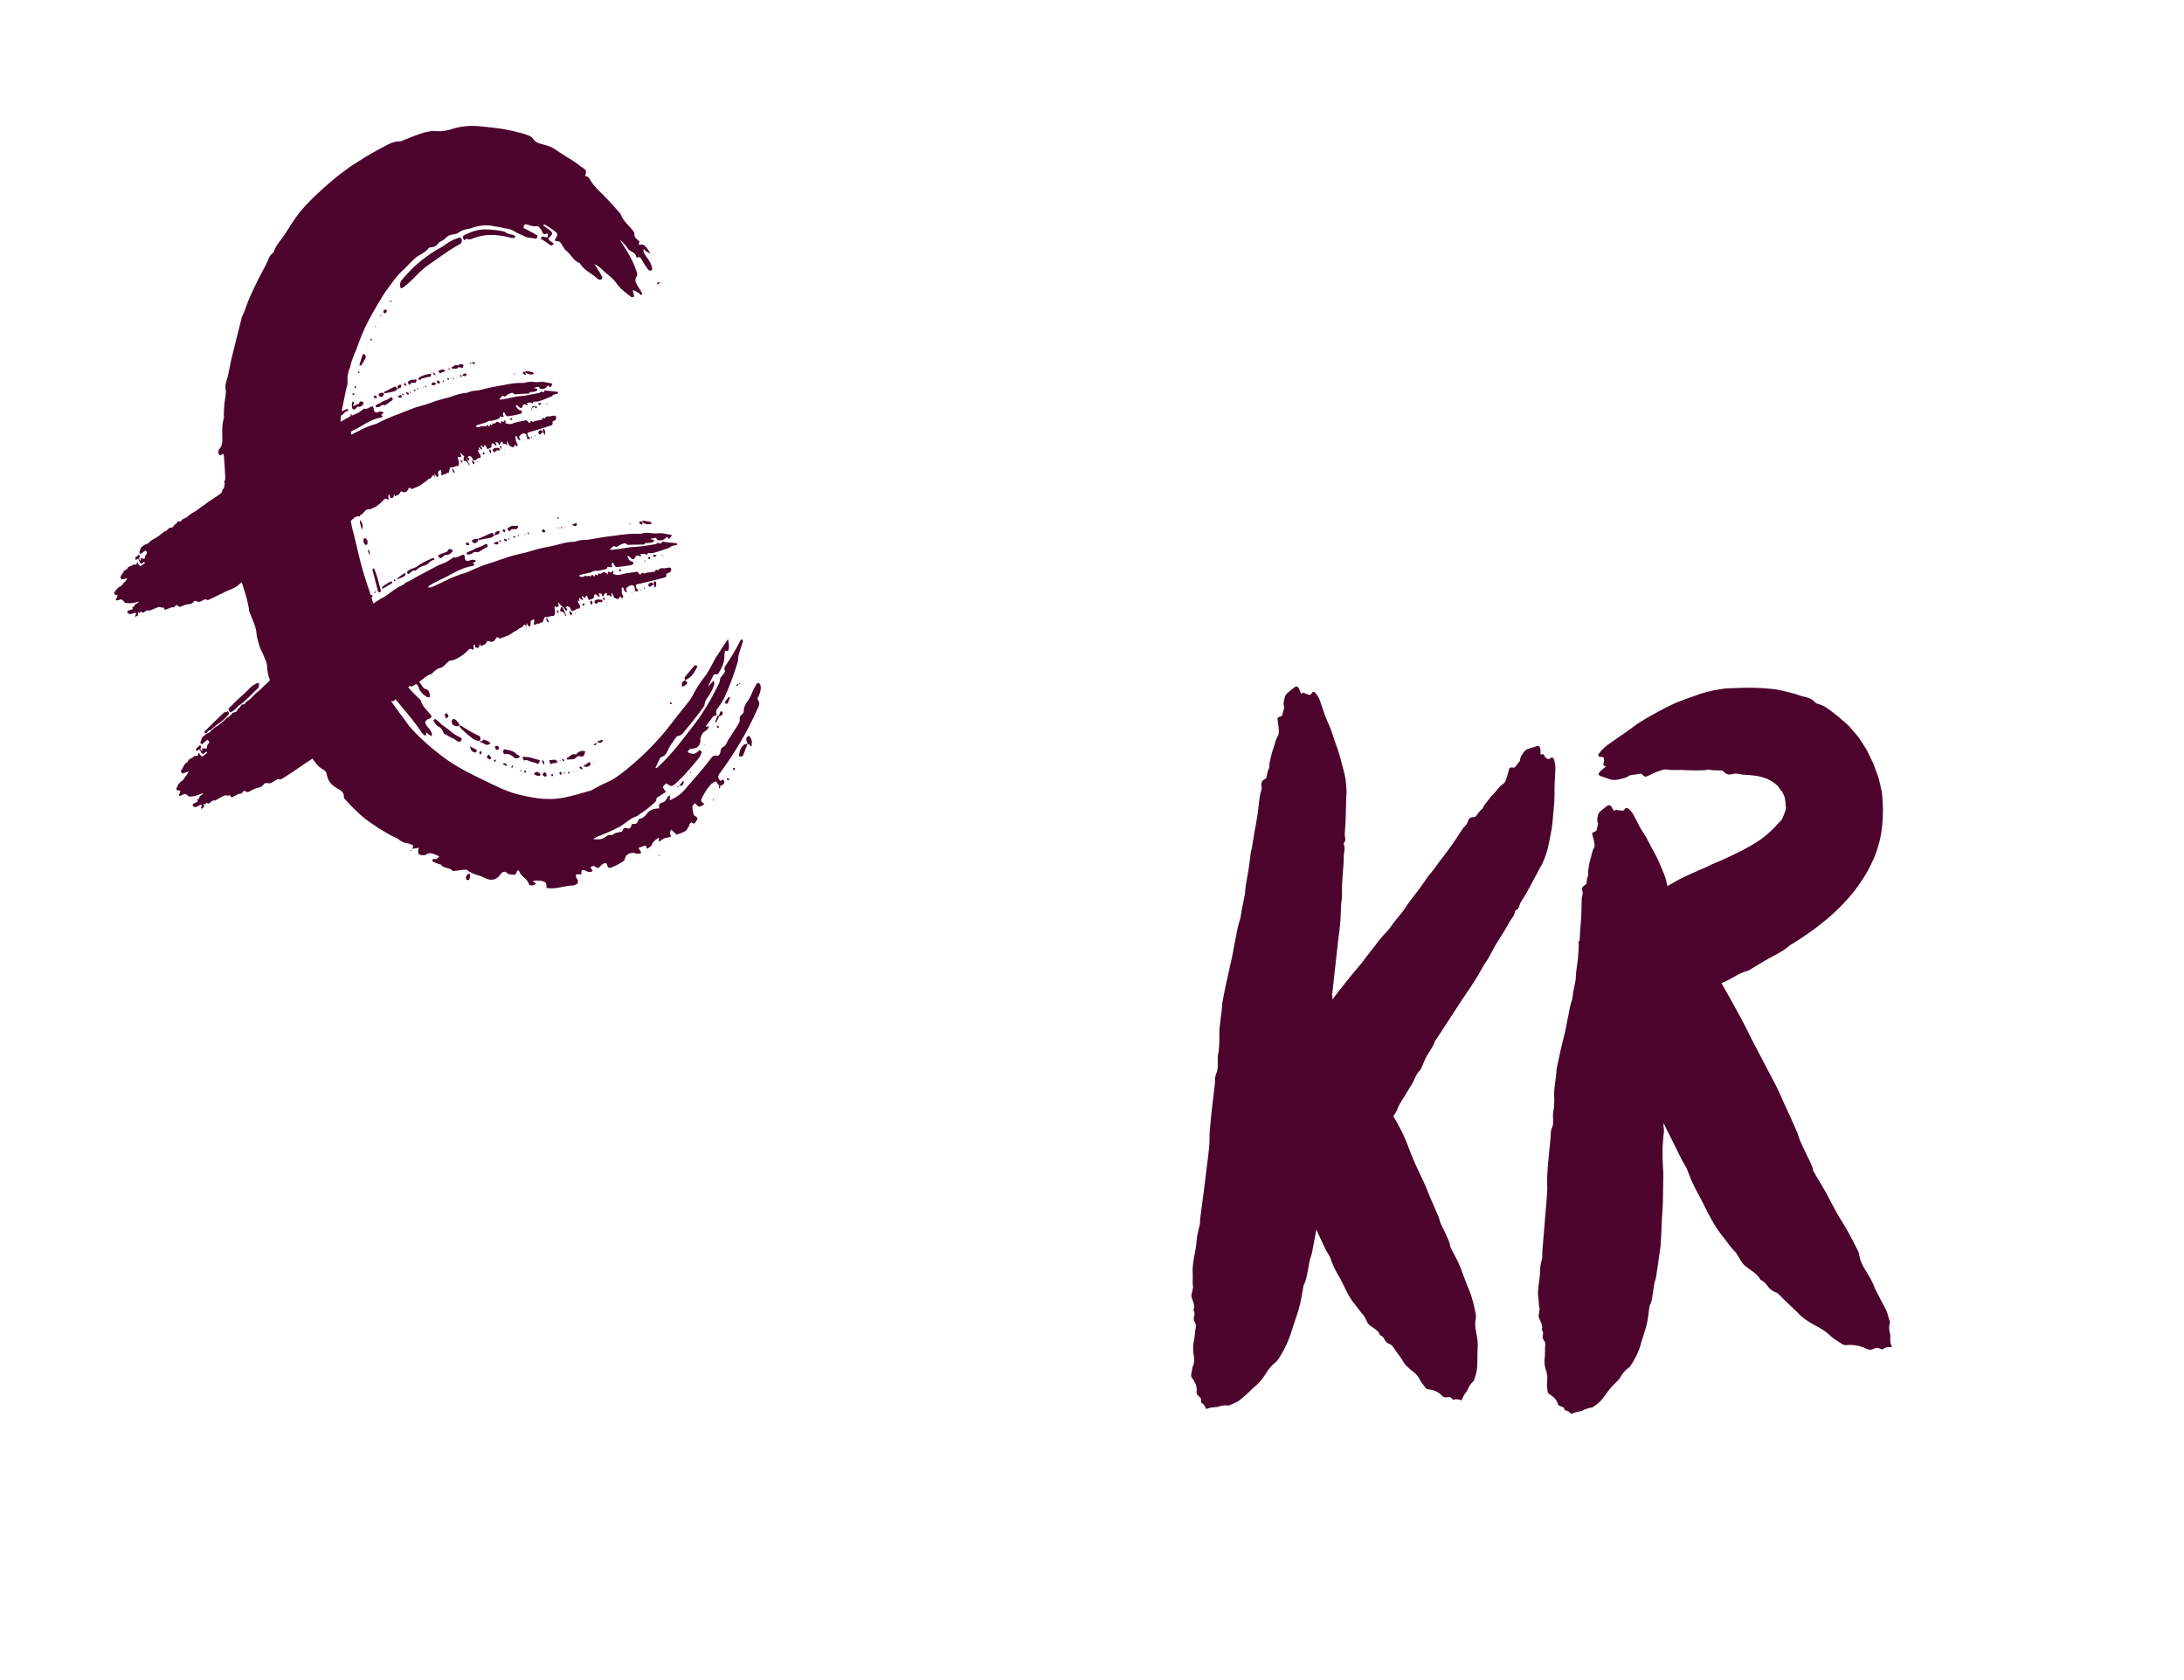 <svg fill="none" xmlns="http://www.w3.org/2000/svg" viewBox="0 0 91 70"><path d="m21.38 22.407.109-.026c-.084-.072-.104-.037-.108.026m.883-4.302.034.04v.044c-.01-.011-.029-.028-.027-.036-.005-.018-.007-.048-.007-.048m-.413.221.01.015.003.026-.01-.015zm-.806 3.77.008.023c-.005.089-.063.038-.115-.002.022-.047.039-.108.107-.021m-.097.443-.009-.002h-.004l.004-.017zm.281-.034-.043-.043-.001.004c.002-.012.002-.034.008-.04.006-.008.027.013.027.013zm.057-.095.012.002-.002.012zm-.199.14c-.018.004-.041-.009-.062-.013l-.024-.095q.05.018.106.03c.033.088-.002.072-.02.077m1.05-4.367.04.055h-.004l-.006.028q-.02-.03-.035-.058zm-2.202 4.323.02-.007-.02.01-.001-.001c-.052.09-.11.157-.224.1-.012-.006-.029-.03-.043-.046 0-.022-.002-.052.007-.055a.4.4 0 0 1 .104-.047c.044-.009.09-.004.134-.008l.024.052zm.928.094-.051-.045h-.004c0-.022-.006-.057-.002-.056.017.003.035.02.062.033.002.035.003.07-.005.068m-1.173.45c-.057.049-.138.045-.21.06l-.004.004a.1.1 0 0 1-.028-.035l-.008-.045q.073-.038.152-.076c.03-.016.063-.013.088-.03a1 1 0 0 1 .283-.131c.104-.027.194-.09.292-.135.01-.006.032.011.042.026.027.04.02.068.014.084a.1.1 0 0 1-.034.036c-.028.016-.06.022-.084.039l-.016.01q-.125.079-.258.158c-.09-.023-.166-.025-.23.035m.941-.865c.056-.027.104-.074.185-.053l.004.005c-.014.109-.03.123-.168.155l-.007-.009c-.004.037-.024.032-.048.006l.027-.033.007.008c-.003-.03-.01-.077 0-.08m-1.106.43c.025.048.04.098.014.102l.001-.004c-.036.01-.072-.002-.11-.005-.036-.075-.014-.084 0-.09.028-.008.065 0 .095-.003m.636-3.769c.004-.004.025.022.025.022 0 .017.01.053.006.053a.3.3 0 0 1-.076.018c-.002-.077.021-.085.044-.093m-4.414-5.385-.022-.017.026-.004zm.141-.319c0 .018-.004.042-.004.042l-.001.005s-.02-.013-.031-.015q-.001-.026.004-.042s.02.008.032.01m6.954 3.731-.008-.002.003.005-.026-.018c.006-.007.006-.007.014-.006.004.001.01.011.017.021m-.089-.048.001.002q.007-.012.01-.012c.012.006.026.022.04.037q-.014.005-.027.004c-.003-.001-.018-.023-.023-.03l-.001.003zm-7.142-3.198.007-.033c0-.005.016.003.024.005l-.006.033c-.001.004-.017-.004-.025-.006m-.844 2.825c0 .004-.039 0-.069.003v.004q-.009-.035-.006-.06c.006-.008.04-.006.057-.006.005.018.021.042.018.059m.078-.301-.045.03.001-.005c-.012-.024-.029-.049-.033-.07-.003-.006.027-.008.045-.013.014.02.032.058.032.058m6.381 1.312a.1.1 0 0 1-.02-.026h.004l.008.002.026.019c.03-.016.057-.027.095-.046-.01.11-.01.114-.095.046q-.007.006-.018.005m.183 4.451c.05.01.092-.007.14-.01l-.001.004c.013-.002.03.001.051.019-.024.076-.06.129-.123.125-.089-.005-.18-.02-.23.082-.007.012-.052-.019-.052-.019a.13.13 0 0 1-.04-.085c0-.013.006-.024.01-.028.078-.044.146-.107.245-.088m.09-4.53-.021-.004-.006-.014.02.004zm.333-.293-.002.008-.004-.004-.01-.015.002-.009zm.642-.214-.043-.047c.003-.012 0-.038.008-.037a.3.3 0 0 1 .097.007l.022.039c-.028.011-.053.032-.084.038m-.299.21c.002.01-.023-.013-.023-.013h-.005l-.013-.063.03.018c.005.023.014.042.01.058m-1.705 1.74c0 .025-.012.04-.016.06-.02-.012-.039-.02-.045-.034-.011-.028-.028-.07-.025-.086 0-.026.015-.036.03-.041a.1.1 0 0 1 .039.038c.009.018.02.05.017.063m-4.784 5.808-.006.002q-.028.073-.097.08c.009-.02.012-.036.022-.043.018-.012.04-.02.075-.037l.001-.003zm.153.048-.047-.005-.004.003a.2.2 0 0 1-.035-.041l-.234-.904c-.004-.005.011-.014.064-.064.145.325.198.635.294.946.005.018-.025.042-.038.065m-.843-2.931c-.005-.022.013-.045.018-.07.095.123.13.245.064.386-.026-.104-.06-.213-.082-.316m.143.804c.011-.037.015-.079.028-.119a.2.2 0 0 1 .061-.01c.098.072.113.165.067.267 0 .004-.02.013-.028.011-.02-.004-.055-.002-.062-.012-.025-.044-.043-.086-.066-.137m.249.401c.013.04.02.09.037.178l.003.005a.33.33 0 0 1-.091-.25c.02.03.047.044.05.067m1.466.929.002-.002-.004-.005.013.003a.1.1 0 0 1 .029.027c.005.014.009.04.008.044-.023.03-.046.06-.08.074-.08.044-.168.074-.257.111l-.01-.04q.15-.109.299-.212m-.897.64c-.005 0-.011-.01-.047-.043.122-.121.259-.184.386-.261.009-.003.026.018.042.025 0 .018.007.027.006.032-.002.012-.005.024-.01.027zm.53-.339-.038.04c-.005.003-.024-.03-.038-.047.012-.014.023-.03.038-.039.004 0 .017.02.038.046m11.101-1.027-.024-.03c.006-.008.007-.017.016-.015l.038.042q-.013.005-.03.003m-.949-1.355-.004-.001c.019-.073.055-.105.126-.052.022.082.014.123-.029.101-.032-.01-.062-.03-.093-.048m1.018 1.373-.008-.002-.027-.018q.007-.006.019-.005c.004 0 .01.015.016.025m-10.678.709c-.006-.01-.012-.045-.012-.045l.003.005a.14.14 0 0 1 .02-.056c.025-.016.052-.024.076-.036l-.006-.014c.118-.054.251-.078.353-.16.122-.096.258-.155.391-.222.077-.04.156-.072.236-.107a.1.1 0 0 1 .04.008c.005 0 .02.03.022.043-.002.012-.002.034-.006.033-.137-.002-.21.125-.312.19-.03.02-.057.027-.09.038a.8.8 0 0 0-.35.195c-.012.01-.027.025-.044.021-.094-.023-.152.034-.211.095-.023.026-.054.032-.082.044a.1.1 0 0 1-.028-.032m9.255-2.094c.002-.005.024.013.024.013l-.001.004c.005.018.005.04.009.061-.013-.02-.028-.03-.03-.04-.006-.014-.002-.034-.001-.039m.913.016-.007.033c-.117.007-.229.031-.38-.093.013-.019.016-.057.033-.053q.154.02.313.054h.001c.009.002.027.035.04.06m.252-10.026c.024-.013.05-.016.095-.029v.005l-.047.084c-.02-.004-.051-.001-.066-.013-.003-.005.009-.045.018-.048m-6.365 7.008c-.002-.01-.008-.023-.008-.023 0-.004.008.002.012.002l.008.023c0 .005-.008-.001-.012-.002m-.02.12-.013-.02c.005-.003.007-.011.01-.01l.027.04zm-.484-.169c.039-.066.098-.08.17-.074v-.004l.114.01c.024.09.007.113-.021.103-.087-.035-.132.016-.177.072q-.01.01-.033-.007a.2.2 0 0 1-.044-.06.1.1 0 0 1-.009-.04m.368-.085c.005.018 0 .047 0 .047l-.005-.001c-.011-.007-.02-.004-.027-.014-.009-.02-.024-.048-.03-.066 0-.017.003-.034.009-.041.006-.008.02.004.033.006.008.023.015.05.02.069m-5.945-3.105-.022-.017v-.004q-.006-.039-.006-.074a1 1 0 0 1 .065.081c.003.005-.024.012-.037.014" fill="#4c042d"/><path d="M20.474 22.208c.038-.018.076.007.12.084l-.004.004c-.046.08-.116.105-.191.12q-.222.044-.449.081l-.02-.05z" fill="#4c042d"/><path d="M19.557 19.395c-.014-.015-.038-.046-.038-.046-.038-.089-.071-.117-.108-.124-.025-.005-.055-.024-.099-.041.008-.063.008-.106.016-.143q.008-.03.039-.01c-.047-.04-.093-.069-.144-.13q-.064-.085-.024.033c.02.051.03.083.012.092-.024.013-.042.039-.077.02-.064-.044-.066.012-.04.098.065.227.02.278-.07.278-.05-.002-.087.03-.132.041-.023.009-.048.008-.07.012-.022 0-.053-.019-.06 0-.029.055-.04.13-.057.195-.002.012-.003.038-.011.036-.086-.042-.092.093-.183.037-.004-.001-.008.02-.008.02-.03.015-.054.031-.083.047a.1.1 0 0 1-.028-.031.1.1 0 0 1-.012-.046c.004-.02.018-.026.015-.052-.003-.027-.02-.073-.03-.109-.036.024-.082.036-.106.085l.03.058-.035-.046-.007.025c.04.123.005.146-.016.185-.002.008-.031-.015-.049-.035-.02-.026-.046-.07-.069-.104q-.002.083-.009.152c-.019-.055-.042-.11-.067-.09-.017.018-.04.03-.046.06a.12.12 0 0 1-.093.079c-.04.005-.066.047-.096.07-.061.049-.125.091-.185.135-.055.036-.102.078-.158.105-.095.046-.192.082-.29.122-.008-.002-.018.005-.033-.006-.09-.087-.106-.026-.135.032-.05.098-.119.144-.24.085-.055-.024-.078.006-.095.05-.037.095-.121.091-.182.139-.02.017-.051-.045-.075-.097.009.17-.05.205-.162.144l-.013-.106c-.04.005-.068.02-.048.11.02.095-.008.106-.05.08-.083-.055-.117-.01-.161.037-.143.155-.3.278-.485.348a.34.34 0 0 1-.157.037c-.064-.004-.106.056-.152.094-.036.031-.063.081-.103.108-.024.016-.053.032-.078.048l-.006.03c0 .003-.016.017-.024.015l-.062-.012q-.008.006-.014.006c-.1.01-.169.095-.245.156l-.032.028q.03.198.08.393c.134.507.243 1.034.386 1.56.104.375.238.753.362 1.138.018-.005.03-.002.056.003.004 0 .014.015.013.02 0 .017.009.04.008.044a.4.4 0 0 1-.04.052q.011.044.028.09.024.072.04.146.064-.039.122-.078.093-.051.18-.11c-.002-.009.045-.03.074-.045l-.002.008q.045-.023.083-.048c.182-.117.355-.258.537-.376.115-.08.256-.103.353-.22.231-.087.432-.235.655-.344l.643-.343c.128-.064.26-.106.388-.166.09-.046.171-.107.26-.162.024-.017.042-.043.071-.037.133.022.22-.055.327-.093a.3.3 0 0 1 .064-.022c.032-.007.054.032.062.098 0 .026-.006.05.003.07.01.031.04.08.048.082.054.006.108.017.146-.005a.34.34 0 0 1 .227-.02c.008.003.017.021.042.048l-.003.001-.133.079c.03.023.045.03.068.047-.004.017-.004.038-.009.041-.033.015-.062.035-.098.04-.33.051-.622.207-.911.362l-.024.013c-.265.148-.544.259-.807.416-.035.023-.063.06-.095.088.107.022.191-.013.276-.052l.659-.317c.15-.065.302-.12.454-.175.092-.033.19-.048.275-.09.326-.15.653-.29.995-.392.266-.088.519-.175.785-.263.214-.064.44-.108.657-.164.186-.048.365-.11.55-.155.202-.05.406-.086.607-.127.036-.01.068-.016.1-.027.243-.062.48-.13.737-.135.027-.003.048-.003.071-.011.144-.057.304-.064.468-.07l.012.003c.204-.036.408-.068.62-.107.2-.029.405-.052.608-.08q.27-.038.543-.062c.126-.01.258-.004.386-.004.035-.002.073.001.105-.01.136-.036.281-.037.44-.014.129.017.248-.002.372-.002a1 1 0 0 1 .138.018c.103.021.207.033.32.065-.042.064-.076.147-.15.15-.003-.001-.025-.044-.047-.083-.02.018-.053.032-.076.058-.077.087-.19.095-.304.089-.012-.003-.036-.016-.041-.03-.047-.09-.072-.07-.094-.066a1.3 1.3 0 0 0-.197.042c.044.013.093.027.167.042-.017.044-.018.07-.032.075a1 1 0 0 1-.163.045c-.075.01-.167-.021-.22.054-.013.019-.034.015-.055.015l-.417.006q-.084.001-.164.01c-.044.004-.09-.018-.148-.072-.04.009-.084.013-.121.027-.047.02-.098.036-.142.066-.055.04-.103.086-.191.034-.015-.011-.037-.007-.037-.007l-.15.128c.01.01.024.03.028.032.096-.011.197-.021.289-.033l.503-.075c.132-.016.273-.017.41-.033.127-.017.245-.032.369-.05.101-.014.2-.037.3-.047.045-.008.069-.064.11-.055.05.01.096.032.137.019.005-.068.04-.074.078-.066l.33.04.223.02c.033.064.017.07.003.076h-.002c-.018.006-.039.005-.057.01-.086.022-.176.025-.242.098-.012.014-.034.018-.052.023-.189.066-.377.13-.567.182a.6.6 0 0 1-.248.02c-.046-.006-.057.048-.075.095-.021-.02-.053-.057-.07-.06-.072-.002-.142.005-.215.008l.012.028q.01.007.015.007c.02.012.035.041.02.047-.026.007-.062.013-.096-.007-.066-.034-.107-.004-.143.032-.012.015-.013.04-.024.055-.043.064-.098.083-.19-.017-.056-.062-.099-.084-.12-.037.084.197.156.203.223.208.04.076.025.09.01.105a.15.15 0 0 1-.073.037q-.174.03-.353.057-.071.006-.15.017c-.034.002-.07.012-.107.005-.059-.008-.073-.023-.144-.18q-.096.008-.04.194l-.193-.017c-.014.027-.018.07-.037.078-.065.026-.131.038-.199.055-.04.009-.084.013-.124.022-.018.005-.034.019-.055.015-.137-.04-.228.052-.344.076a11 11 0 0 0-.345.077.16.16 0 0 0-.089.055c.075.036.15.064.205.024.035-.023.067-.056.129 0 .036-.053.102-.018.16-.007.016.003.025-.02.03-.041q.014-.05.067.005c.045.052.072.044.08-.014.007-.037.017-.044.046-.02.05.043.052.04.092-.038l.002-.004q.003-.014.016-.014c.073.04.115.002.161-.036.056-.04.136.006.224.08-.02-.112.03-.124.063-.1.075.054.09-.024.132-.042l.037.008-.023.115c.12.045.224.058.325.026.2-.058.417-.075.626-.114.04-.005.073-.02.134.082.013.02.037.025.05.028.048-.004.048-.11.127-.056.052.036.091-.008.14-.015a9 9 0 0 1 .29-.04c.026-.004.058-.01.069-.043.018-.051.051-.045.095-.027.016.007.037.007.045-.009.062-.12.196-.042.288-.075.056-.019.124-.018.189-.022.008.002.03.023.039.042.005.018.01.054.008.066a.2.2 0 0 1-.05.08c-.036.027-.076.036-.114.054-.015.01-.044.008-.042.039.01.143-.06.13-.114.144-.214.06-.43.111-.641.163l-.472.111c-.045.012-.056.066-.018.176.001-.004.01-.002.01-.002.01.006.026.018.038.02.004.023.015.05.012.067-.009.067-.057.027-.099.002l-.007.037c0 .004-.009.002-.017 0-.002-.012-.008-.026-.006-.035.002-.008.016-.014.016-.014l-.035-.17a.16.16 0 0 0-.165-.032.37.37 0 0 0-.163.108c-.037.036.006.1.03.177l-.093-.03-.028-.054-.048-.125c-.019.01-.048.008-.054.036-.007.054-.003.123 0 .192v.001c0 .017.015.055.028.074.037.072.034.106.014.123-.016.014-.028.033-.049.029a1 1 0 0 1-.044-.078l-.018.008.005.037-.025-.029-.004.002c-.05.118-.05.118-.226.036q-.039-.094-.088-.202c-.046.017-.003.124-.012.169-.042-.026-.078-.059-.111-.065-.028-.01-.053.006-.093.011-.002-.052 0-.081 0-.107-.049.012-.103.005-.12.088-.008.04-.05.032-.069.046-.03-.04-.003-.09-.047-.108l-.103-.02a.1.1 0 0 1 .007.03q.066.159-.022.112c-.045-.056-.081-.09-.124-.09-.038.002-.06.023-.058.096a.07.07 0 0 1-.03.063 1 1 0 0 1-.154.067q-.041.018-.076-.092c-.026-.082-.05-.087-.071-.07-.012.015-.027.029-.033.058-.01.053-.036.03-.077-.024-.017-.02-.038-.025-.052-.02-.014.007-.019.031.011.076.044.06.028.074.006.078-.027.003-.059-.029-.095-.062-.033-.028-.069-.04-.035.07.015.05-.014.027-.03.024-.016-.007-.044 0-.044 0l.036.101.03.045c.04.072.047.125.025.15-.007.012-.014.028-.027.025-.125-.012-.191.125-.327.097-.021-.043-.039-.106-.063-.136a.12.12 0 0 0-.08-.05.12.12 0 0 0-.103.047l.074.058c-.01.07-.047.106-.076.057-.089-.154-.173-.163-.26-.283-.04-.06-.054-.05-.032.032.012.05.017.085-.002.094-.028.012-.055.04-.089.017-.067-.048-.079.01-.062.098.043.232-.015.289-.112.282-.055-.002-.104.026-.153.038-.023.008-.053.006-.08.01-.025-.001-.055-.02-.068-.001-.03.054-.056.12-.081.184l-.005.013c-.007.011-.008.037-.02.034-.089-.048-.113.093-.208.031-.007-.005-.012.02-.012.02l-.095.045c-.005.003-.022-.018-.027-.032-.011-.01-.015-.037-.013-.045.004-.02.022-.025.023-.051.002-.03-.011-.07-.016-.11-.048.029-.106.035-.136.098q.008.021.018.04l-.022-.03-.004.013c.03.126-.009.148-.038.185-.006.012-.035-.016-.052-.036a.6.6 0 0 1-.064-.107l-.032.156c-.019-.055-.037-.114-.066-.095a.16.16 0 0 0-.059.057.14.14 0 0 1-.11.08c-.044.01-.074.05-.113.073l-.22.135c-.063.04-.118.08-.184.109-.108.047-.217.08-.329.123-.012-.003-.022.004-.037-.008-.09-.086-.115-.023-.152.034-.058.096-.14.147-.266.088-.06-.025-.086.004-.109.051-.045.098-.139.096-.209.147-.024.016-.055-.046-.079-.098 0 .176-.063.21-.184.152-.001-.039-.004-.065-.009-.109-.04.01-.073.024-.057.117.015.097-.013.109-.06.082-.09-.056-.131-.005-.179.042a1.6 1.6 0 0 1-.538.376c-.055.019-.107.043-.17.043-.073-.002-.116.062-.167.103-.04.03-.073.084-.113.115a.5.5 0 0 1-.2.105c-.112.02-.181.11-.264.179-.025.02-.044.051-.076.062-.179.058-.316.189-.467.3-.01.01-.035.023-.035.023l.11.155c.044.06.076.14.18.152.127.05.155.168.156.33-.052.003-.088.013-.103.006-.172-.103-.307-.22-.364-.407a.3.3 0 0 0-.108-.146l-.148.099c-.01.006-.02.013-.032.01-.068-.026-.109-.013-.145.018l.03.045c.112.143.253.273.392.413.035.037.09.065.105.119a.8.8 0 0 0 .166.303c.072.087.171.193.209.239.02.025.045.052.06.08.023.04-.012.088-.093.127-.029.016-.063.014-.084.035-.031.028-.082.086-.08.1a.44.44 0 0 0 .097.199.7.7 0 0 1 .187.307c.002.013-.012.04-.03.084-.071-.049-.13-.099-.209-.153l-.01.118c-.026-.001-.05.007-.06 0-.048-.039-.093-.074-.126-.123a10 10 0 0 0-.24-.343 16 16 0 0 0-.33-.418q-.26-.313-.526-.628-.044.125-.182.075c.15.21.3.424.467.642.121.161.235.342.372.494.41.455.88.861 1.41 1.254.414.302.882.554 1.373.794q.304.145.613.298c.199.095.443.204.61.268.313.126.63.19.942.253q.505.106 1.028.081l.17-.016h.005c.418-.058.83-.19 1.283-.313.04-.013.086-.026.12-.049.253-.15.531-.275.815-.41.005-.004.014-.006.019-.01.353-.224.687-.5 1.02-.793.316-.28.627-.59.92-.92.264-.29.506-.606.75-.925.168-.215.347-.428.516-.65a1.4 1.4 0 0 0 .13-.197c.142-.289.32-.557.524-.825.169-.223.283-.474.417-.717.048-.089.111-.17.162-.254.125-.194.245-.388.383-.583.019.162.074.336 0 .488-.006.012-.068 0-.128 0-.01.067-.025.145-.024.227.002.266-.112.495-.25.716-.013.019-.052.045-.073.041-.131-.026-.143.053-.165.1-.075.139-.135.285-.201.426l.238-.269c.015.093.037.132.028.16a2 2 0 0 1-.164.37c-.084.163-.23.288-.242.482-.005.046-.038.082-.063.12q-.28.387-.578.75c-.08.1-.162.19-.238.29a.36.36 0 0 1-.27.148c-.053.074-.116.152-.166.232-.067.098-.138.199-.19.308-.062.138-.124.275-.288.328-.027.008-.052.024-.061.048q-.091.197-.189.393l-.002.005c.02.005.052.02.057.012a7 7 0 0 0 .47-.467c.267-.285.51-.596.751-.907.192-.249.39-.496.572-.76.163-.236.316-.488.461-.742.11-.21.221-.418.332-.632.049-.093.033-.207.087-.282.063-.081.141-.151.174-.248-.055-.092-.023-.167.026-.239a9 9 0 0 0 .391-.628c.085-.146.163-.301.24-.449.101.008.088.052.081.085-.009.046-.035.092-.044.137-.06.21-.155.41-.154.637 0 .047-.023.094-.036.138-.146.472-.315.935-.516 1.383-.083.18-.19.352-.316.507-.068.084-.04.176-.029.272-.05.016-.119.019-.142.049-.112.131-.2.272-.304.406.019.012.03.023.034.023.012.003.019-.009.028-.011.03-.02.079-.01.06.025a.4.4 0 0 1-.15.167c-.125.069-.16.182-.197.299-.011.036.005.082-.002.119-.02.163-.1.288-.306.307-.126.01-.206.045-.215.154.246.14.368.022.48-.088.108.039.093.091.076.135a.6.6 0 0 1-.091.179q-.278.354-.583.684c-.079.095-.173.18-.263.268-.064.06-.124.125-.194.176-.11.076-.137.067-.33-.058-.173.154-.172.15-.007.354q-.195.127-.388.248c-.016.057-.017.13-.055.165q-.187.18-.396.336l-.26.183c-.04.026-.074.07-.12.083-.296.095-.497.329-.764.464q-.403.208-.823.366a.7.7 0 0 0-.226.126h.004c.168.013.343.026.482-.078.09-.06.176-.128.31-.088.097-.105.24-.11.375-.143.032-.011.053-.054.073-.089.03-.066.077-.087.153-.059.104.038.168-.005.188-.103.012-.062.042-.082.105-.078.113.006.115.002.203-.167l.003-.006c.008-.02.021-.043.039-.043.166-.019.246-.14.341-.253.113-.132.287-.17.48-.174-.065-.146.038-.228.113-.243.16-.028.176-.17.253-.257.012-.015.034-.02.078-.045l-.012.208c.253-.108.467-.258.645-.466.359-.421.726-.823 1.058-1.262.06-.082.11-.166.27-.126.028.006.073-.028.096-.057.075-.097.012-.25.172-.326.108-.047.138-.195.205-.293.14-.211.272-.42.406-.638.037-.057.073-.13.065-.197-.013-.11.034-.172.111-.234a.14.14 0 0 0 .055-.105c-.011-.285.23-.463.317-.707.06-.15.14-.293.216-.437.008-.02.06-.04.084-.034.029.006.069.043.073.066a.5.5 0 0 1 .012.216c-.018.112-.064.214-.099.323l.006-.072c-.014.05-.053.114-.026.15.132.176.023.313-.038.446q-.36.808-.827 1.564-.341.555-.735 1.086c-.071.098-.065.197.056.298.006-.007.007-.015.017-.022q.04-.018.082-.043c.02.03.048.056.051.083.014.123-.09.153-.18.19.006.019.014.042.01.063-.008.015-.026.024-.038.039-.006-.014-.023-.035-.02-.047 0-.021.023-.055.023-.055a5 5 0 0 1-.141-.191c-.155.046-.237.154-.321.257-.11.14-.197.299-.277.462-.064.125.043.15.116.234h-.002a4 4 0 0 1-.195.106c-.031-.015-.057-.016-.075-.032a2 2 0 0 1-.13-.12c-.035.048-.096.096-.099.15-.002.099.027.208.049.315a.16.16 0 0 0 .074.079c.098.045.099.105.055.173-.03.046-.058.1-.103.13-.019.009-.079-.033-.118-.054l-.092.097-.001.004.02.069-.003-.001-.039-.006c-.075.205-.12.222-.498.357-.073-.066-.14-.131-.22-.203-.109.09-.013.212-.03.298-.1.023-.19.026-.269.058-.07.029-.127.081-.226.147.005-.093.005-.136.01-.182-.115.084-.242.144-.3.304-.024.077-.13.115-.187.164-.077-.024.004-.15-.105-.12-.085.022-.168.052-.25.079.003.026 0 .038.007.048.13.185.129.189-.097.204-.103-.042-.19-.056-.297-.013-.108.047-.165.096-.188.215-.011.054-.06.104-.108.133a3 3 0 0 1-.472.24c-.08.03-.138.002-.16-.097-.03-.113-.1-.106-.163-.063a.6.6 0 0 0-.134.11c-.07.09-.13.069-.21.005-.03-.027-.09-.022-.128-.008-.046.017-.08.057-.022.111.083.077.03.105-.033.122-.084.017-.158-.023-.236-.06-.07-.031-.168-.038-.151.115.006.074-.065.043-.108.043-.041-.004-.083.01-.126.01.009.044.011.096.024.14.004.023.03.037.043.06.048.105.029.178-.065.22a.3.3 0 0 1-.106.038c-.368-.001-.725.176-1.116.098-.009-.062.009-.149-.028-.199s-.121-.08-.187-.093a1 1 0 0 0-.362.009c.049.035.097.075.145.11-.113.076-.276.1-.3.022-.071-.242-.304-.297-.39-.507-.04-.098-.084-.098-.126.01-.027.067-.058.116-.12.104-.087-.013-.196-.005-.257-.06-.119-.114-.215-.065-.291.04-.197.277-.435.268-.683.137-.134-.074-.312-.105-.43-.159-.068-.026-.125-.059-.188-.088-.05-.032-.094-.088-.145-.085-.151.004-.303.038-.46.049-.03.002-.076.019-.09.003-.131-.159-.377-.088-.494-.27-.006-.014-.059-.007-.059-.007a4 4 0 0 1-.277-.112c-.012-.006-.017-.042-.013-.062.007-.016.034-.045.048-.046.039-.005.082.016.12-.002.043-.021.082-.07.124-.108-.138-.05-.263-.128-.417-.135l-.032.067-.005.003v-.07h-.024c-.117.136-.24.086-.355.063-.029-.006-.051-.066-.051-.11-.002-.055.015-.116.026-.174-.11.017-.202.028-.295.044.054-.058.105-.12.011-.165a.8.8 0 0 0-.208-.071.66.66 0 0 1-.342-.154c-.096-.075-.222-.11-.333-.174a9 9 0 0 1-.638-.385c-.168-.12-.348-.228-.508-.367a8 8 0 0 1-.758-.747l-.005-.005c-.024-.025-.052-.055-.046-.083.017-.215-.14-.285-.278-.368-.216-.12-.39-.3-.433-.575-.018-.123-.103-.187-.2-.24-.177-.1-.28-.271-.402-.428-.117.092-.242.161-.372.25l-.183.127-.004.003c-.212.144-.42.286-.628.414-.068.042-.13.098-.231.065-.029-.006-.05.012-.07.025-.076.04-.146.095-.221.127a.25.25 0 0 1-.15.017c-.081-.02-.137.002-.178.058-.06.083-.148.116-.241.136-.098.019-.186.07-.275.112-.038.018-.07.046-.11.055-.026.004-.063.017-.1-.011-.08-.058-.106-.024-.133.012l-.003.003c-.028.033-.053.071-.096.071-.117.007-.196.08-.293.117-.041.013-.054.1-.159-.062-.002-.009-.019-.012-.02-.004-.007.054-.049.029-.082.022a.2.2 0 0 0-.13.013c-.128.06-.25.13-.37.2-.14-.032-.182.096-.283.127-.009.003-.043-.017-.043-.017-.066-.035-.069.042-.102.06-.03-.026-.073-.065-.057-.019.043.107.014.127-.016.147-.025.016-.049.029-.083.052q-.011-.093.04-.138c-.066-.052-.089-.026-.113-.014-.062.035-.115.084-.21.065-.013.002-.027-.01-.04-.012-.055-.088-.024-.095-.008-.109a.6.6 0 0 1 .148-.077l.003-.001c.026-.007.05-.013.016-.094-.006-.01-.003-.027.005-.025.092.032.065-.111.118-.139a.34.34 0 0 0 .13-.12c-.11.039-.208.083-.318.117-.072.02-.15.025-.228.03v.001a.14.14 0 0 1-.1-.037c-.093-.092-.135-.074-.177-.057s-.077.04-.119.058c-.014.005-.035.005-.058.01-.04-.077.004-.06.008-.08 0-.026.012-.04.016-.061l.017-.083-.135-.01c-.048-.082-.02-.09-.012-.109.022-.047.046-.102.075-.143.035-.045.066-.094.114-.119.091-.05.136-.165.208-.25a.4.4 0 0 0 .095-.173l-.052.024-.176.067c-.014.006-.047 0-.072-.048-.02-.03-.019-.077-.008-.088.094-.105.13-.303.273-.335.026-.153.16-.135.232-.219.04-.048.114-.037.174-.055q.022-.008.03-.045c.008-.084.01-.092.073-.003.057.08.093.096.117.08.065-.048.124-.104.19-.16-.046-.065-.05-.027-.065-.017-.033.02-.062.056-.1.07-.045.017-.076-.02-.149-.171-.06-.025-.072.041-.11.055-.004.003-.027-.014-.027-.014q-.013-.033-.021-.064l.003-.017.158-.148c.005-.003.024.01.03.02.01.014.022.042.022.046-.008.037-.024.073-.035.109.05.044.113.117.076-.02-.005-.013.019-.026.035-.022.03-.003.07.01.101.007h.004c.025.001.056.002.057-.026.003-.12.057-.156.096-.22.006-.008-.007-.053-.013-.063-.017-.025-.053-.058-.058-.055q-.098.078-.195.162c-.01.011-.022.026-.039.023-.009.002-.034-.024-.047-.044a.1.1 0 0 1-.012-.045c.041-.078.052-.195.12-.237.064-.04.111-.107.189-.13.076-.019.127-.098.188-.15.056-.045.11-.098.172-.133.146-.086.273-.206.4-.327a.5.5 0 0 1 .11-.076.5.5 0 0 0 .138-.135c.04-.052.116-.046.17-.078.034-.023.053-.075.077-.108.012-.02.032-.033.047-.047.017-.018.047-.02.054-.053q.034-.1.119-.1c.025 0 .057.011.066-.013.05-.118.16-.139.236-.214.1-.095.187-.206.297-.287.105-.078.2-.187.3-.283l.089-.076.127-.125c-.007-.027-.02-.05-.027-.078a1.8 1.8 0 0 1-.091-.485c-.003-.176-.096-.336-.157-.498-.048-.125-.12-.238-.159-.362-.053-.186-.115-.365-.127-.543-.015-.243-.139-.482-.227-.726-.027-.079-.072-.152-.082-.23-.05-.396-.183-.774-.303-1.162-.093.063-.176.153-.272.206-.124.066-.254.112-.38.168l-.148.074q-.257.127-.512.248c-.053.028-.103.065-.187.014-.023-.013-.039.001-.058.01-.06.026-.119.062-.183.083a.18.18 0 0 1-.127-.008c-.066-.035-.115-.023-.15.026-.053.07-.125.086-.207.091-.087.004-.162.04-.24.067-.033.011-.062.03-.098.037-.026.003-.057.01-.089-.027-.066-.073-.09-.04-.118-.006-.024.033-.052.066-.09.059-.104-.012-.177.054-.267.075-.036.01-.057.091-.142-.08-.004 0-.02-.012-.02-.004-.007.054-.043.017-.076.01a.17.17 0 0 0-.122-.007c-.125.044-.242.097-.363.146-.131-.052-.186.07-.283.084-.009.003-.038-.024-.038-.024-.063-.047-.07.029-.107.043-.024-.03-.061-.077-.05-.028.024.11-.007.127-.035.142h-.002a1 1 0 0 1-.085.04q.006-.09.06-.13c-.052-.057-.078-.037-.105-.03-.068.021-.128.06-.216.03-.012-.002-.027-.014-.038-.02-.037-.093-.011-.097.008-.106a.7.7 0 0 1 .151-.05c.027-.008.056-.002.032-.093-.006-.014-.004-.026.005-.025.084.047.079-.095.13-.115a.24.24 0 0 0 .134-.093c-.103.022-.207.049-.312.062a1 1 0 0 1-.22-.01.11.11 0 0 1-.089-.052c-.077-.105-.117-.096-.158-.087s-.081.022-.122.03c-.014.007-.034.002-.055-.002-.022-.081.015-.052.02-.073.003-.02.019-.034.023-.055a.3.3 0 0 0 .024-.077l-.121-.037c-.034-.088-.008-.087.004-.106.03-.041.056-.087.089-.123.037-.036.07-.076.117-.093.088-.033.143-.138.212-.206a.33.33 0 0 0 .103-.15q-.019.004-.045.012a2 2 0 0 1-.166.035c-.014.006-.04-.008-.06-.059-.011-.032-.011-.075 0-.085.09-.085.135-.269.265-.277.032-.14.149-.103.218-.17.037-.036.101-.014.155-.025q.02-.004.03-.041c.007-.08.008-.088.062.008.047.086.077.105.101.093.063-.035.12-.083.18-.127-.037-.071-.04-.033-.055-.028-.033.015-.056.049-.092.055-.04.009-.066-.03-.125-.188-.05-.032-.065.025-.097.036-.005.003-.022-.017-.022-.017a.4.4 0 0 1-.017-.068l.003-.012q.074-.063.148-.12c.004 0 .019.012.025.026.006.01.017.042.016.046l-.037.1c.041.05.093.134.065-.004-.005-.018.017-.023.03-.02.03.002.061.012.09.018.022 0 .054.01.055-.019.006-.114.058-.138.092-.2.006-.007-.003-.048-.01-.062-.012-.024-.042-.064-.047-.06-.063.038-.12.082-.18.126-.01.007-.016.018-.032.015-.009-.002-.024-.03-.037-.05l-.009-.045c.04-.069.054-.182.116-.212.057-.027.103-.087.17-.1.07-.006.118-.078.173-.118.05-.037.101-.079.158-.106.133-.063.251-.164.37-.26a.3.3 0 0 1 .101-.06.35.35 0 0 0 .134-.111c.042-.043.112-.025.16-.05.032-.014.05-.062.077-.091.012-.015.031-.024.046-.034.015-.014.042-.017.052-.045q.032-.094.113-.076c.021.004.052.02.06 0 .056-.11.163-.11.24-.167.1-.074.195-.166.309-.22.1-.05.193-.133.288-.2l.084-.056q.083-.06.161-.122.075-.054.148-.102h.001l.331-.221.13-.094.002-.007a1 1 0 0 1 .048-.133l-.027-.035c.004.005.016.007.019.012s.01.015.008.023c.018-.026.053-.05.058-.078q.009-.093.028-.178c-.008-.007-.014-.017-.014-.02a.1.1 0 0 1-.008-.045c.005-.025.026-.063.026-.063l.008.001c.006-.05.012-.1.008-.148-.011-.285-.034-.577-.054-.863-.002-.03-.014-.059-.023-.099l-.146.07c-.02-.035-.059-.072-.06-.107-.004-.048 0-.111.034-.151.145-.169.132-.36.127-.549-.002-.245-.009-.49.06-.729.02-.06 0-.128.005-.192.006-.14.009-.28.024-.419.017-.215.086-.41.047-.641-.024-.168.051-.34.095-.508l.015-.065.122-.61.151-.603c.09-.367.186-.738.281-1.126.026-.11.085-.21.127-.313.072-.19.133-.384.216-.565q.26-.595.567-1.162.069-.129.134-.265c.072-.148.115-.32.256-.424.02-.013.04-.03.044-.05.092-.286.305-.496.465-.738.21-.322.406-.66.665-.968.322-.39.71-.744 1.11-1.1.17-.142.331-.286.508-.421.161-.118.317-.237.482-.354l.526-.336c.262-.157.543-.319.848-.476l.008-.004c.19-.102.394-.212.639-.21.068.001.14-.04.21-.068.247-.1.51-.211.787-.293.167-.043.332-.079.505-.066.24.019.47-.017.705-.098a2.9 2.9 0 0 1 1.192-.095c.441.04.882.086 1.319.19l.277.07q.127.028.251.07c.117.037.255.099.31.183.116.173.277.2.46.246.159.045.32.098.451.189.184.127.356.234.53.346.18.108.355.216.501.34.121.101.35.156.23.389-.006.011.02.05.037.054.12.02.147.12.203.203.082.124.183.243.278.343.175.176.351.344.505.516.162.174.313.341.454.511.06.17.156.292.264.413.11.116.224.229.3.36.013.023.006.06.008.091.005.147.146.192.212.287-.028.054-.054.143.014.126.157-.031.219.046.282.126l.004.005c.051.065.094.13.16.224a.5.5 0 0 1-.281-.176c-.038.125.022.189.068.258.115.177.236.321.276.526a.3.3 0 0 1 .005.077v.005c-.118.075-.152.009-.185-.037a3 3 0 0 1-.249-.383c-.038-.068-.063-.133-.186-.098-.014.006-.05-.01-.047-.022-.02-.197-.257-.214-.35-.348-.09-.13-.2-.263-.333-.367.173.27.34.53.482.8.087.166.16.357.22.531.021.06.04.141.002.198-.093.153-.04.25.013.344l.003.006c.053.096.116.19.17.282.02.034.032.075.053.122-.107.043-.1-.037-.14-.053-.043-.018-.076-.046-.114-.066-.047-.027-.099-.046-.15-.069l.003.011.02.024-.016-.007.054.246c-.114.058-.138.006-.178-.027-.097-.075-.198-.147-.288-.23a1.6 1.6 0 0 1-.268-.289c-.145-.217-.373-.361-.563-.545a1.4 1.4 0 0 0-.362-.265l.076.114q.126.193.237.394c.023.039.036.101-.03.135-.039.018-.113.007-.142-.02-.236-.231-.583-.36-.746-.659-.268-.092-.354-.349-.55-.504-.112-.082-.163-.23-.252-.346a.16.16 0 0 0-.11-.065h-.01c-.138-.016-.149-.017-.07-.14.074-.113.059-.185.004-.23a5 5 0 0 0-.506-.341c-.045.098.025.09.054.118.077.062.17.107.238.18.085.086.056.144-.107.3.024.112.136.13.2.198.014.012.011.05.006.053a1 1 0 0 1-.086.043c-.009.002-.02-.004-.028-.006a6 6 0 0 0-.4-.269c-.008-.005-.005-.04.002-.055.012-.019.044-.047.052-.045.07.01.14.028.214.043.016-.1.062-.223-.114-.134-.023.008-.059-.03-.079-.059-.04-.06-.067-.133-.112-.185-.035-.041-.074-.105-.122-.097-.186.027-.32-.047-.473-.078-.02-.004-.074.028-.078.049-.012.04-.021.107-.006.114a6 6 0 0 1 .484.256c.027.018.063.03.079.058.01.015-.004.06-.019.09-.006.012-.04.035-.053.033-.166-.046-.36-.025-.492-.112-.135-.07-.28-.12-.409-.201-.127-.09-.296-.103-.448-.133-.134-.04-.277-.051-.405-.077-.302-.069-.62-.021-.905.076-.078.027-.162.04-.243.058a.9.9 0 0 0-.334.152c-.107.064-.246.05-.363.099-.08.035-.136.105-.203.16-.036.031-.074.05-.113.072-.043.025-.103.043-.133.089a.37.37 0 0 1-.274.172c-.045.008-.108.004-.137.04a.9.9 0 0 1-.273.229l-.154.089c-.04.03-.084.056-.121.091-.201.17-.382.386-.586.572-.188.172-.34.395-.498.607-.046.06-.088.12-.135.183-.09.124-.167.258-.245.388-.074.114-.141.237-.212.356q-.234.396-.433.812-.186.414-.332.829c-.033.096-.082.193-.118.289l-.122.33c-.018.07-.025.146-.056.212a1.26 1.26 0 0 0-.094.577.5.5 0 0 1-.014.155q-.07.256-.116.517c-.034.173-.076.34-.103.514l-.01.054.028-.016q.092-.046.189-.086c.006-.008.021 0 .033.006.004.001.02.03.021.043s.002.035-.002.034c-.118-.01-.168.108-.247.165-.015.01-.033.014-.051.02a6 6 0 0 0-.02.262v.003c.145-.078.281-.162.425-.24q-.004-.04-.001-.077l.045.009.003.052c.09-.043.178-.076.263-.12.072-.036.135-.096.204-.142.02-.013.033-.037.058-.032.113.032.183-.04.268-.074.018-.005.037-.015.055-.02q.035-.005.061.099c.009.023.004.047.013.066.011.028.04.077.048.078.045.01.09.019.125 0 .049-.033.116-.028.19-.013.009.001.018.02.043.046l-.11.077.063.047c-.003.017-.002.034-.007.037-.024.012-.05.033-.08.036-.287.045-.53.185-.768.33-.16.096-.327.178-.49.261l.034.007c0 .039.006.074.008.109.162-.084.323-.163.486-.246.118-.057.247-.104.373-.152.078-.027.158-.041.23-.078.266-.135.54-.26.821-.362.222-.08.433-.175.65-.256.18-.066.373-.109.556-.167.156-.05.305-.11.46-.16.17-.052.345-.094.517-.14l.083-.031c.202-.067.4-.138.63-.152.022-.005.04-.005.058-.015.119-.057.259-.072.402-.082l.008.002c.176-.046.35-.084.535-.128.175-.038.352-.067.53-.1.155-.029.311-.058.473-.077.11-.012.229-.01.341-.013.03-.002.064 0 .092-.011a.9.9 0 0 1 .386-.026c.117.015.22-.007.331-.006.039-.001.084.008.125.016.095.02.191.03.293.059-.03.062-.05.144-.116.148a.5.5 0 0 1-.052-.079.2.2 0 0 0-.063.056c-.057.091-.156.097-.258.094-.01.002-.029-.01-.038-.025-.051-.087-.069-.065-.09-.06-.058.009-.114.032-.169.047.045.009.09.022.156.035-.009.041-.006.072-.015.074a.5.5 0 0 1-.138.05c-.067.012-.151-.018-.187.057-.008.02-.03.015-.046.016-.121.006-.247.01-.368.017a2 2 0 0 0-.144.013c-.04.005-.082-.016-.14-.066-.037.01-.072.015-.105.03a.4.4 0 0 0-.12.066c-.042.039-.078.087-.162.04-.015-.011-.033-.006-.033-.006l-.116.13c.01.015.027.032.027.032l.253-.044c.147-.026.29-.061.437-.088.116-.02.237-.025.356-.044h.002q.158-.026.318-.056c.088-.016.17-.039.258-.051.04-.005.055-.062.092-.054.042.008.088.03.121.015-.004-.065.027-.071.06-.065q.15.023.297.038c.067.005.134.014.197.018.038.068.02.069.011.075-.014.006-.035.006-.05.012-.068.02-.15.025-.199.097-.011.015-.028.016-.042.021-.159.063-.317.13-.478.183-.068.02-.138.028-.218.02-.043 0-.045.052-.054.097-.025-.022-.053-.054-.07-.057-.068 0-.13.008-.19.013l.01.028a.03.03 0 0 0 .016.008c.016.007.036.037.022.042a.09.09 0 0 1-.085-.004c-.065-.038-.093-.005-.122.032l-.01.053c-.03.063-.077.083-.17-.008-.058-.055-.1-.08-.114-.031.1.186.167.191.227.195.045.073.033.092.022.103a.1.1 0 0 1-.055.04l-.305.068-.133.02c-.03.007-.058.014-.092.012-.05-.002-.065-.018-.15-.168q-.084.015-.009.191l-.173-.009c-.006.03-.005.068-.02.078-.053.028-.111.042-.166.06-.037.01-.072.016-.108.026-.014.006-.026.02-.046.017-.13-.035-.196.059-.296.086h-.002q-.15.04-.293.087c-.032.006-.052.023-.071.054.07.031.143.054.185.015.025-.02.05-.054.112-.003.027-.05.086-.021.14-.01.011.002.016-.023.02-.04q.007-.05.059.004c.05.049.073.04.072-.016q-.004-.057.038-.022c.052.04.053.037.077-.042v-.002c.002-.009.004-.017.012-.015.07.04.104-.005.137-.041.043-.043.124 0 .209.067-.034-.11.007-.122.041-.098.072.048.078-.028.112-.047l.033.007-.005.11c.112.04.208.05.292.016.168-.069.357-.091.536-.132.036-.006.064-.022.13.077.014.016.035.02.047.022.043 0 .03-.105.106-.056.052.037.079-.01.119-.019l.249-.044c.022-.004.048-.007.055-.04.01-.05.04-.048.079-.032.02.009.037.008.04-.009.04-.112.167-.04.242-.075.047-.021.107-.018.163-.023.01-.003.03.018.04.038.009.018.02.05.017.063-.007.033-.017.065-.033.079-.026.025-.062.035-.092.054-.014.006-.04.01-.033.037.028.138-.034.125-.08.142-.175.063-.357.117-.535.171l-.401.121c-.036.01-.038.061.009.169q.008-.004.009-.003l.035.016c.005.022.02.051.018.063 0 .065-.048.025-.087.005q.003.02.002.034c-.001.004-.013.002-.017.001q-.011-.022-.01-.036c.001-.008.011-.015.011-.015-.015-.05-.032-.096-.053-.16-.07-.052-.106-.04-.146-.027h-.003a.3.3 0 0 0-.13.112c-.028.037.02.098.051.173-.027-.01-.055-.024-.083-.03l-.033-.05-.057-.122c-.016.014-.04.01-.042.039.002.052.014.123.026.19a.2.2 0 0 0 .033.07c.039.064.044.099.028.117-.011.015-.024.034-.04.03-.009-.001-.034-.045-.054-.075l-.002.002.014.048-.035-.037-.01.006c-.028.115-.028.115-.197.042l-.107-.196c-.037.018.01.121.01.164-.038-.024-.079-.054-.107-.06-.029-.01-.045.008-.08.014l-.013-.105c-.042.013-.088.008-.095.088-.004.038-.037.035-.057.048-.035-.037-.017-.088-.057-.1l-.095-.02.011.032q.077.153-.008.106-.066-.08-.117-.08c-.039.001-.051.02-.04.095.006.032-.003.055-.018.065-.04.03-.087.051-.13.073-.019.009-.047-.018-.076-.088-.032-.08-.056-.084-.073-.066-.014.01-.019.03-.024.055-.002.055-.027.033-.073-.019-.017-.02-.038-.025-.047-.018-.01.006-.015.031.02.072.048.057.036.072.018.077-.022.004-.054-.028-.091-.057-.033-.028-.07-.04-.022.068.023.052-.006.03-.023.026-.015-.008-.038 0-.038 0l.044.1c.005.018.02.03.03.044.046.07.057.119.043.146-.006.011-.014.027-.022.025-.114-.005-.155.132-.278.107-.023-.038-.049-.1-.073-.13a.12.12 0 0 0-.08-.046c-.035.002-.067.012-.088.051l.071.053c-.002.072-.034.104-.063.06a.6.6 0 0 0-.097-.114q.015.016.03.04.066.122.13.25c.01.014.006.035.003.051" fill="#4c042d"/><path d="M19.214 19.524c-.007-.006-.013-.02-.013-.02l.002-.012c.008.005.014.015.014.02zm-.014-.363.052.045.005-.003c.024.051.015.075-.006.071-.008-.002-.019-.012-.026-.018-.013-.024-.033-.05-.038-.067q-.006-.03.014-.028m-.893 4.074-.041-.051v.004c-.01-.019-.011-.053-.002-.056q.147-.067.294-.121c.042-.017.088-.017.102-.082.036-.074.106-.06.196-.017-.003.034 0 .06-.005.068-.069.084-.145.146-.255.137-.071-.006-.12.062-.17.103-.032.028-.066.051-.119.015m2.459-.625c.003.004-.004.037-.004.037l.004.001c-.049.055-.117.054-.205-.02.056-.023.107-.047.167-.065.005-.003.024.027.038.047m-1.009-3.281c-.01.01-.013.044-.05-.01-.033-.046-.056-.144-.031-.14.02.009.053.054.1.098q-.016.04-.019.052m.147-.049-.02-.025-.006.004c-.001-.014.002-.03.002-.03.004 0 .018.017.025.026.002.01-.001.026-.001.026m-1.203-3.508c0 .021.004.043.004.043-.007.016-.019.03-.053-.01-.004-.005-.013-.024-.013-.024.008-.016.012-.037.02-.039.006-.003.027.018.042.03m.216.013a.1.1 0 0 1-.041-.008l-.001.004-.006-.036q.015-.01.04-.005zm-.123.014-.025-.027-.005-.035.029.027c-.003.013.001.035.001.035m.63-.217c.01.011.013.041.013.041l-.005.004c-.028.054-.073.066-.183-.003a1 1 0 0 1 .147-.073c.004 0 .022.017.028.031m-.185.135c-.01-.011-.046-.03-.046-.03l-.004-.002c-.004 0-.02-.025-.022-.038-.002-.014.001-.026.005-.025q.016-.004.033.006c.007.006.02.026.026.04s.004.026.008.049m-.124-.518c.048-.024.098-.057.208.012h-.004c-.03.079-.04.154-.12.108-.058-.033-.098-.024-.126.005-.055.062-.163.023-.246.032l-.016-.025c.006-.011.003-.038.011-.036.085-.017.125-.13.245-.067.023.013.034-.019.048-.029m-.093.551h-.004l-.015-.034c.004.005.012.007.012.007zm.09-.021h-.004l-.01-.02.005.002.009.019m-.513-.364.022.034h-.004l-.001.008-.015-.012zm-.687.693.012.002-.002.009zm1.313-6.11c.03.067.018.124-.006.158l.003.005a.2.2 0 0 1-.078.07c-.359.19-.72.455-1.108.725l-.2.14c-.07.05-.136.1-.177.14a3 3 0 0 0-.285.264c-.186.18-.373.392-.615.549-.01.01-.034.002-.072-.002-.034-.152-.014-.251.053-.332.214-.252.436-.486.67-.688.065-.051.11-.102.19-.159l.23-.172a4 4 0 0 1 .467-.296c.157-.08.29-.19.436-.277.136-.08.275-.133.413-.179.019-.009.064.022.079.055M17.93 15.57c.004-.002.038.021.038.021h-.004c-.02.116-.018.112-.073.11-.034-.003-.066.007-.098.014-.067.016-.136.037-.207.053-.027.007-.054.014-.057.07l-.096-.037q.003-.052.008-.058c.063-.035.126-.074.195-.098.096-.032.194-.051.293-.074m3.512-5.652c-.034-.002-.072-.002-.105-.008l.006.01-.277-.069c-.09-.018-.184-.024-.27-.04-.15-.026-.296-.017-.424-.022a2 2 0 0 0-.389.06c-.129.025-.246.075-.375.121-.004 0-.014.006-.018.005-.078.002-.168-.059-.234.035-.006.007-.04-.034-.052-.062a.2.2 0 0 1-.006-.1c.006-.028.026-.041.045-.05.289-.14.553-.24.853-.24.12.002.243.005.364.02.122.008.256.026.386.06.024.006.06 0 .082.017.089.07.198.1.314.119a.4.4 0 0 1 .132.07zm-2.935 5.977c-.015.01-.038.018-.038.018-.004 0-.016-.024-.027-.035q.01-.02.025-.038zm-.044-.506c.013-.001.039.021.088.052l.004.001a.3.3 0 0 1-.138.071c-.032.007-.073.045-.073.045l-.033-.032c-.024-.026-.049-.074-.035-.08a1 1 0 0 1 .187-.056m.234-.056.05.048-.008.037-.008-.002-.042-.046-.001-.035q.008-.003.009-.002m-.494.607c.012-.083.028-.118.09-.067h.004c.008.006.02.026.027.04a.1.1 0 0 1 .005.04c-.02.034-.055.036-.126-.013m3.255-.307-.032-.037c-.01-.014-.005-.035-.004-.039 0-.004.023.013.023.013zm.161 6.678-.01.045-.031-.053c0-.004.001-.03.005-.029a.2.2 0 0 1 .036.037m.255-6.702c-.028-.014-.058-.033-.09-.048.006-.071.038-.1.105-.052.004-.02.003-.059.02-.056.092.01.187.03.286.049.008.002.027.035.04.055.005.008.003.023.002.03v.005-.004c-.1.014-.196.037-.348-.079.027.079.027.121-.015.1m-.018 6.651v.001l.012-.02.025.027-.006.028c-.006-.005-.026-.03-.03-.035l-.002.003zm-2.157-6.692.01.01-.001.008h-.005zm2.763 2.51-.033-.067-.005.003c.03-.062.062-.12.144-.078.019.013.04.038.06.06-.04.034-.082.073-.128.107-.005.003-.024-.01-.038-.025m.222.049-.026-.083.002.01-.028-.054-.005-.04c-.012-.07-.003-.115.046-.08.03.02.054.114.039.192l-.013.019c.004.005.001.017.001.017zm-3.07-2.521-.002-.005h-.006l.002-.009.004.01h.003zm2.424 6.622-.044.03c-.015-.076.009-.067.023-.077.005-.003.019.017.025.026zm-2.512-6.61c0-.004-.005-.018-.005-.018.003.005.011.007.011.007 0 .004.006.014.005.018-.003-.005-.011-.007-.011-.007m.029-.486.083-.03.014-.01c.042-.014.097.01.146.02l-.005.003c-.014.07-.054.08-.141-.02l-.01.007h-.004c-.006.071-.006.071-.083.03m-1.789.978-.036.031h-.004c-.024-.074-.003-.07.01-.076.005.001.019.017.025.027zm2.578-.409.006.014-.001.004-.007-.01zm-5.678 1.291.002.003c-.005-.02-.002-.046-.002-.046l.01-.006c-.036-.08-.005-.147.008-.213l.072.023-.043.172q.087-.046.184-.084c.033-.014.075-.01.079-.074.026-.067.083-.052.164-.005.002.03.006.056.004.065-.05.075-.107.128-.203.117-.063-.008-.093.055-.135.093-.025.02-.05.041-.1.006a.3.3 0 0 1-.038-.048l.002.007.001.004-.001-.004zm3.471-1.044c.004.001.013.02.013.02v-.004l.013.045c-.045.034-.099.045-.181.028.01-.139.085-.103.155-.089m-2.445.642a.3.3 0 0 1-.092-.01l-.004-.001c-.037-.072-.021-.086-.008-.087.027-.008.056-.002.081-.001.025.047.046.094.023.099m.609-4.002-.045-.03c.003-.016.006-.033.016-.04.001-.004.03.019.045.03v.001a.2.2 0 0 1-.016.039l.004.001zm-.32.424c-.02-.073.024-.102.087-.116.009-.002.025.005.032.011.008.006.021.021.02.025a1 1 0 0 0-.026.09.3.3 0 0 1-.057.03l-.032-.014c-.011-.007-.026-.018-.024-.026m.84 3.474v-.004c-.016-.004-.032-.025-.05-.04-.005-.019-.015-.055-.01-.054.011.002.034.02.057.033l.003.06h.002zm1.32-.883c.006.018-.006.032-.006.032h-.004a1 1 0 0 1-.077-.063l-.013-.067.08.055a.2.2 0 0 1 .02.043m-1.222.397.008.023.005.001c.004.087-.054.032-.103-.003.014-.049.022-.107.09-.02m-1.444-1.917v-.005l.002-.004c0-.004-.007-.01-.01-.018zm-.138.388-.036.01c.006-.008.007-.016.012-.015zh.004l.021-.038-.026-.023.03.023-.025.038zm-.365.753c.05-.166.09-.32.15-.471h-.004c.006-.008.04-.006.06.002s.045.03.046.044c.01.04.026.087.012.114q-.089.156-.181.306c-.002.008-.035.002-.083.005m.378-1.115.018.017-.001.004.045.03-.057-.033zm2.301 2.067-.032-.037.004-.02.025.026c.006.01.002.03.002.03m-2.225-2.01.043-.07c.036.053.065.102-.044.072zm1.693 2.229-.043-.038-.004-.005.008-.037c0-.004.023.013.023.013zm-.168.031-.033-.092q.048.016.097.028c.042.085.007.07-.007.075-.018.005-.058-.011-.058-.011m.387-.154c-.085-.068-.096-.036-.092.029.023-.009.046-.013.092-.03m.087-.029-.036-.054c-.003-.01-.003-.03.001-.03.008.006.022.022.044.039zm-.248.062-.002.012-.01-.015zm-.291.109.009.019-.013-.003zm.437-.606c.014-.002.026 0 .049.018l-.009-.002c-.01.075-.034.126-.089.124-.076-.003-.16-.015-.187.082-.003.012-.044-.017-.044-.017-.017-.02-.039-.042-.044-.082-.002-.009.005-.02.005-.025.06-.04.11-.102.201-.084.045.01.08-.01.119-.014m-.602.226c.004.108-.008.123-.125.15.001.04-.015.036-.04.01l.02-.03c-.004-.027-.02-.077-.01-.08.047-.024.082-.069.155-.05m.018.466.002.035h.004q-.054.08-.18-.023.066-.033.136-.058c.004 0 .025.026.038.046m-.669.175c.087-.026.158-.084.236-.129.006-.007.028.01.038.025.026.04.021.064.018.08a.05.05 0 0 1-.024.034c-.02.018-.047.02-.068.038-.07.055-.145.108-.216.162-.082-.02-.15-.025-.194.03-.04.048-.112.042-.17.056a.1.1 0 0 1-.027-.035c-.01-.011-.013-.042-.013-.042q.059-.04.121-.074c.024-.012.054-.01.074-.024a.7.7 0 0 1 .225-.121m.37-.564c.029-.016.063.008.112.082v.004c-.033.075-.09.102-.152.115-.122.032-.25.053-.375.075l-.001-.003-.023-.049q.22-.115.44-.224M30.69 28.528c.025-.013.056-.02.083-.027a.2.2 0 0 1-.034.066c-.01.007-.04.005-.057.006.003-.016-.001-.039.009-.045M20.358 31.43l.112.143c-.052.114-.085.06-.116.045s-.05-.052-.074-.079zm8.077-2.811h-.002v.005c-.044-.125-.024-.223.107-.279.094.062.12.123.05.178q-.074.048-.155.096m.596-.89c.009.001.025.047.025.047-.117.221-.227.452-.515.565-.005-.043-.032-.096-.01-.122.127-.163.275-.326.407-.492.006-.012.06-.005.093.002m-1.081 1.535.059.067c-.035.002-.062.01-.074.003-.015-.012-.031-.037-.028-.05.002-.011.028-.015.042-.02m.857 2.925-.042.017.001-.004-.017-.02.042-.018zm-.556.599c-.01.007-.046-.009-.046-.009h.004c.006-.007.013-.018.021-.017a.3.3 0 0 1 .058-.01c-.011.011-.023.026-.037.036m2.553-4.328c.006-.007.04-.005.04-.005l.003.001-.013.023c-.014.01-.033.015-.047.025q.003-.027.017-.044m-2.323 4.049-.188.24c.19-.03.19-.034.189-.24m.877-1.473c-.005.003-.029-.006-.029-.006l.005-.02.028.005c-.001.008 0 .022-.004.02m.963-1.729c-.007.015-.062.013-.093.015-.003-.026-.026-.06-.014-.08.045-.072.1-.134.152-.2l.057.011c-.034.084-.064.172-.102.254m-.408 1.032-.053-.075-.004-.001.061-.03c.016.028.037.054.044.081.003.009-.048.025-.048.025m-5.033.572c.06-.044.15-.064.236-.09v-.004c-.01.118-.072.174-.236.094l-.012.015-.01.006zm-1.574 1.295c.012-.019.04-.052.04-.052h-.004c.014-.006.033.027.056.045a.2.2 0 0 1-.004.059c-.022.025-.043.043-.078-.016zm.046-.509-.01.007.004.005-.018-.02v-.04zm.378.534-.062-.013c-.001-.017-.008-.048-.004-.047a.2.2 0 0 1 .061-.005c.002.034.008.066.004.065m-.295-.62c.005-.004.013-.002.013-.002l.068.07a.2.2 0 0 0-.019.047l-.012-.003-.06-.067zm.618.505c-.002.008-.01.006-.01.006-.007-.01-.012-.024-.012-.024.002-.008.01-.006.01-.006zm.557-.279c-.047.102-.131.141-.313.088h.004c.104-.073.174-.119.244-.17.005-.007.036.012.046.027s.02.047.019.055m-.55-.461c.075-.053.143-.117.323-.072l.002.009c-.037.12-.053.242-.182.203-.093-.027-.149-.004-.193.047-.088.098-.247.075-.369.085l-.023-.035c.008-.015.005-.046.019-.048.12-.023.166-.189.351-.13.037.007.047-.043.072-.059m2.269-6.693.01.015.005-.003-.006.029-.014-.016zm-1.235.31c.015.093-.006.114-.038.103l.005-.003c-.091-.035-.152.013-.21.065-.007.012-.022.004-.037-.007-.015-.012-.026-.04-.039-.064-.01-.01-.005-.035-.005-.04.052-.062.118-.074.198-.067zm.19.248c-.004-.001-.013-.02-.013-.02l-.004-.001c.005-.003.01-.01.015-.01.01.01.016.025.026.04l-.024-.01m.033-.143c0-.004.012.003.012.003l.004.022c0 .004-.008-.002-.012-.002zm-1.052 6.963c-.02-.009-.048-.014-.075-.028-.013-.003-.032-.037-.037-.05-.005-.019-.002-.035.007-.038.014-.006.035-.001.055.003a.2.2 0 0 1 .042.047c.01.019.006.035.008.066m.412-6.992c.01.014.013.062.013.062l-.005.003c-.005.025-.022.043-.03.063-.018-.017-.038-.025-.044-.039a.3.3 0 0 1-.016-.089.06.06 0 0 1 .042-.038c.01-.003.03.019.04.038m.504-.165.01.07c0 .022-.007.038-.009.05-.012-.006-.025-.005-.027-.014a.3.3 0 0 1-.025-.069q-.004-.034.013-.044c.01-.007.025.004.037.007m-1.651 7.348a.2.2 0 0 1-.035-.038v-.047l.036.038c.005.018.003.047 0 .046m1.229-.473-.02-.004h-.001c-.003-.005-.01-.015-.012-.024l.02.004q.007.009.013.024m-.888.345.003.007q.007 0 .013.005c.007.005.011.028.011.028l-.01.006-.014-.04-.003-.002zm3.168-7.691c-.015-.011-.03-.066-.03-.066.043-.064.089-.123.174-.076.02.008.039.037.06.058v-.037c0-.069.015-.117.067-.081l.004.005c.033.024.04.12.015.2l-.017.022-.003.017c-.01.006-.026.02-.026.02l-.017-.085-.023-.056v-.003c-.054.036-.11.076-.163.108-.01.006-.027-.01-.041-.026m-1.292-.67c-.004 0-.016-.024-.016-.024l-.004-.005.013.002.025.023q-.007.005-.018.005m.446 7.373.018.017-.02-.005zm-.419-7.377c.032-.014.064-.025.11-.042-.022.112-.023.116-.11.042m1.112-.337c-.001.003-.027-.019-.027-.019h.005l-.01-.06c.012.006.023.016.03.018 0 .021.005.044.002.06m-.819.286-.02-.013-.005-.014.02.005zm.423-.297-.002.009v.004c-.004-.005-.01-.02-.01-.02l.003-.012zm.208 1.185-.007.033c-.009-.019-.022-.038-.03-.062-.003-.009.005-.028.005-.028zm-1.853 6.348c-.036.027-.067.055-.128.103.131.005.132.001.127-.103m2.41-7.735c-.01.002-.042-.047-.042-.047h.004c.007-.01.004-.041.012-.04a.3.3 0 0 1 .11.01l.018.037q-.049.024-.102.04m-2.211 8.37.02.004.004.001-.01.01zm-.163.109.013.02-.017-.004zm1.976-7.133-.027-.035a.2.2 0 0 1 .001-.051l.034.045zm-7.939 5.399c.046.027.092.053.126.094h-.004c.043.042.074.1.111.15l-.043.064c-.145.001-.281-.026-.289-.203 0-.018.019-.048.029-.076.023-.012.057-.031.07-.029m.264.263c.238.159.498.314.783.448l-.003-.005c.054.028.072.087.04.205-.145.018-.247-.05-.348-.12a5 5 0 0 1-.514-.468zm1.42 1.543q-.013-.053-.017-.084c.023-.009.044-.03.06-.027.013.003.022.043.022.043zm.34.081c.05.023.097.046.196.087-.054-.157-.12-.145-.197-.087m-.15-.081.004-.003.005-.021.01.015-.015.006v.003zm-.003-.562a.1.1 0 0 1-.014.027c-.11.073-.13-.034-.155-.125.08-.018.17-.056.169.097v-.003zm-1.719-.31c-.043-.021-.08-.054-.126-.077l.006-.007a5 5 0 0 1-.457-.241c-.047-.13-.099-.234-.217-.284-.098-.045-.154-.154-.213-.243-.003-.005.012-.037.027-.05a.3.3 0 0 1 .053-.029c.062.056.13.103.191.159.033.028.054.07.092.095.129.086.252.175.372.28.124.11.28.18.43.266.011.01.014.041.008.07-.02.06-.058.078-.088.077a.13.13 0 0 1-.078-.016m-.433-1.153c.025.027.033.071.055.11h.004c-.04.052-.093.102-.113.076-.027-.04-.037-.093-.054-.139.073-.084.094-.062.108-.047m1.526 1.085c.094.04.203.05.28.159h.004c-.133.085-.174.081-.375-.049-.049.03-.065.004-.068-.047l.068.004c.03-.023.074-.07.09-.067m0 .663.02-.017-.005.03zm-.185-.143v.002c.022-.021.053-.056.06-.05.019.016.025.052.042.094-.04.026-.077.061-.083.052-.012-.024-.013-.061-.019-.096l-.001.002zm-.122-.012c-.002.008-.044.03-.044.03-.127-.013-.204-.097-.223-.259l.271.144c.012.007.002.056-.004.085m1.775.158c.015.012.025.023.035.063l-.003-.01c-.081.066-.163.088-.221.038-.102-.089-.248-.195-.415-.152-.023.004-.039-.042-.055-.07-.005-.04-.01-.08.032-.118a.07.07 0 0 1 .046-.013c.146.038.323.052.438.165.04.051.093.066.143.097m2.7-6.345c.004.001.025.026.025.026l.005-.003c-.004.02.002.056-.003.055a.4.4 0 0 1-.088.017c.007-.08.034-.088.061-.095m-2.182 7.096.005.014-.01.01zm.319-.57c.008.002.033.05.033.05v.003c-.077.126-.081.126-.14.093a.3.3 0 0 0-.122-.046c-.087-.018-.182-.058-.27-.089-.036-.011-.07-.031-.12.023l-.079-.118c.032-.032.05-.059.058-.057.102.025.198.018.287.044.119.029.238.074.353.097m-1.154.334c.001-.03.006-.054.012-.083.003-.013.028-.033.032-.028.01.015.009.04.014.076zm.597.18c-.026.003-.048.007-.078.005.037-.095.059-.078.08-.074.008.002.01.028.012.045zm1.147.152-.061.01-.005-.002c-.004 0-.014-.037-.023-.056q.029-.025.055-.04c.005 0 .014.041.034.088m-.279-.039a.2.2 0 0 1-.01.05c-.045.033-.095.024-.166-.068.063-.099.1-.134.158-.04a.2.2 0 0 1 .018.058m1.193-6.771c.001-.004.02.026.02.026l-.005.029c0 .004-.014-.016-.02-.026zm-2.25 6.598-.028.033c-.005-.018-.004-.043-.008-.066l.029-.015zm.955-.365c.008.006.01.062.01.062l-.006.003c-.003.016-.017.043-.024.034-.023-.03-.044-.078-.066-.117l.017-.086c.027.035.046.07.07.104m1.171-6.193-.032.053c-.012.015-.022.043-.054-.01-.029-.05-.038-.15-.014-.145.025.005.054.054.1.102m-1.33 6.705-.012.058h.005c-.08.014-.163-.002-.264-.074.115-.148.182-.075.265-.015a.1.1 0 0 1 .006.031m.384-.591q.113-.02.235-.022v.005c.018-.005.044.034.107.081a.27.27 0 0 1-.192.064c-.038-.003-.066.026-.102.04l-.028-.053c-.022-.043-.038-.114-.02-.115m.318-6.249c.016.004.05.045.05.045.02.05.011.075-.013.07-.009-.002-.02-.013-.027-.018-.012-.024-.032-.054-.033-.071-.001-.013.01-.028.023-.026m-.035.365c-.008-.005-.013-.019-.013-.019l.004.001c-.003-.005.002-.012.002-.012.004.005.01.014.01.019zm.399-.112c-.014-.015-.037-.05-.037-.05-.033-.092-.06-.124-.102-.132-.03-.002-.06-.02-.107-.043.017-.06.026-.106.037-.142.017-.04.067-.012.1.058.04.081.077.17.11.258.007.014.003.035 0 .051m-7.804-9.262a.2.2 0 0 1 .085-.043c.037-.01.075-.006.113-.007l.024.052c-.034.087-.078.155-.182.096-.007-.006-.024-.03-.038-.046 0-.017-.007-.049-.002-.052m11.279 6.785c.005-.003.026.018.026.018h.004c.018.06 0 .065-.014.075-.022.011-.047-.01-.073-.045l-.01-.014a.3.3 0 0 1 .067-.034m-4.19 2.711c-.008.016-.034.019-.034.019l-.004-.001a.2.2 0 0 1-.046-.073c-.02-.051-.023-.1-.005-.121l.064.107c.013.02.026.06.025.069m-3.916-6.232c-.003.017-.03.02-.03.02h-.003a.3.3 0 0 1-.05-.07c-.02-.051-.033-.096-.02-.12l.005.006a1 1 0 0 1 .069.099c.013.02.03.062.03.066m-.83.275c.003.005-.002.008-.002.008h-.004l-.008-.028c.001-.004.02-.009.02-.009zm11.941 9.675c.073.045.05.091.038.132-.02.055-.08.072-.151.072l.02.009-.135.264-.043-.021.11-.274.044.02c.024-.059.04-.12.069-.173.003-.017.03-.02.048-.029m-8.144-3.455c0 .004-.006.008-.006.008l-.004-.001-.003-.027.019-.009zm-10.853 2.015c.005.005.015.022.023.03-.001.009-.004.021-.012.02 0 .003-.013-.02-.024-.031zh-.004zm-1.728 1.491.01-.006c.045-.013.113.014.127-.056 0-.005.03.018.043.038a.3.3 0 0 1 .025.07c.005.017-.007.032-.012.04-.124.125-.245.26-.388.355-.119.079-.228.177-.341.27-.015.01-.02.034-.036.03-.065 0-.109.052-.148.1-.018.022-.068.038-.068.038l-.033-.05q.013-.032.028-.054l.225-.225c.128-.124.25-.245.377-.366zM22.272 16.95l-.093.037-.005.003-.015-.033.089-.055zM9.806 29.545c-.059.056-.126.094-.19.137l.004-.003c-.01.006-.04-.013-.057-.033a.14.14 0 0 1-.034-.11.1.1 0 0 1 .032-.053c.169-.16.327-.329.492-.471q.17-.147.322-.304a.95.95 0 0 1 .369-.256c.005-.003.02.008.043.017.013.106 0 .172-.042.21-.136.123-.235.236-.361.352s-.246.242-.389.337c-.074.05-.126.117-.19.177m21.525 1.389-.012.062-.001.008c.006.01.013.02.011.028-.005.025-.019.052-.024.077l-.081-.085-.07-.036-.026-.06c-.044-.104-.059-.2.047-.257.062-.034.14.088.157.263m-.461.593c-.027.003-.086-.043-.086-.043l.005-.003c.031-.178.063-.356.23-.464.03-.02.085-.021.13-.03-.064.168-.123.336-.194.497-.013.023-.055.04-.085.043m-.307.547c-.016-.025-.02-.051-.027-.079.025.001.047.001.08.008l.01.079c-.022 0-.056.002-.063-.008m-.859 1.275c0-.017-.003-.048-.003-.048l.029.006.003.048zm-2.246 2.325-.007-.031c.005-.003.022-.004.031-.007.003.01.009.023.007.032-.005.003-.022.004-.031.006m2.832-3.197c-.012-.006-.003-.052-.003-.052l.095.02q.001.024-.005.067c-.032-.011-.061-.017-.087-.035M22.334 16.92c.004 0 .026.018.026.018l-.004-.001c.027.057.01.062-.002.072-.014.01-.047-.018-.078-.058zm-2.908 19.72c-.017-.025-.017-.09-.001-.125.034-.066.083-.116.151-.115.001.06.007.117 0 .175-.007.033-.03.088-.044.09-.04.005-.086 0-.106-.025m-2.312-1.178c-.009.002-.029-.006-.029-.006.011-.01.027-.025.035-.023.017-.001.032.01.048.018a.3.3 0 0 1-.054.01m5.601-13.301c-.024.034-.063.035-.139-.015h-.004c.029-.08.054-.118.115-.063.012.006.021.026.027.04a.1.1 0 0 1 0 .038m.706-.15c-.012.002-.044-.009-.044-.009v-.004l-.001-.034c.01-.007.026-.004.043 0zm-.171-.017.007-.033.004.001.024.026a.1.1 0 0 1-.002.034.1.1 0 0 1-.033-.028m.298-.013h-.004l-.01-.037c.003.005.011.006.01.01zm.485-.156c.006.014.004.044.004.044h.004c-.042.061-.095.072-.208-.006.074-.028.126-.052.176-.068 0-.004.018.016.024.03m-.794-.287.049.053.005-.004q-.012.022-.017.04l-.012-.003-.041-.05.006-.034c.001-.004.01-.002.01-.002m31.171 7.373c.047.01.099.028.145.043.122-.022.07-.09.155-.12.079-.005.089.025.106.046.145.17.196.343.251.517.084.246.164.486.275.733.124.266.201.54.296.81.07.188.137.38.19.57.064.231.123.466.183.696.066.248.079.49.096.738.007.09-.012.175-.01.264-.011.325-.017.651-.03.977-.003.165-.021.322-.03.487-.002.055-.008.109.001.167.018.093.035.19-.034.275-.015.019-.016.047-.01.07.07.188-.009.364-.005.543.003.162-.011.325-.025.489-.012.202-.03.41-.043.612l-.01.57c-.007.104-.023.2-.03.304-.013.258-.016.518-.04.78-.03.326-.08.653-.114.979l-.18 1.625-.031.288a.2.2 0 0 0-.008.109c.041.237-.015.463-.027.694-.005.17.012.341.019.51 0 .05.01.101-.006.148-.055.148-.051.305-.043.468.008.185-.021.367-.04.546-.022.228-.05.455-.069.684-.008.11.023.222.01.33-.036.308-.072.617-.085.925-.014.386-.007.776-.008 1.18l-.002.056c-.026.488-.045.973-.083 1.464-.017.252-.051.505-.08.76-.045.445-.078.892-.134 1.34-.028.228-.078.45-.117.674l-.18.954c-.021.095-.065.19-.087.291-.036.159-.056.321-.09.474-.042.19-.064.386-.166.569-.01.02-.01.047-.015.068-.05.273-.089.547-.16.814-.077.294-.186.586-.28.882a1 1 0 0 1-.035.108 4.6 4.6 0 0 1-.565 1.207.7.7 0 0 1-.139.152c-.196.156-.308.336-.426.515a2 2 0 0 1-.398.461c-.109.092-.204.193-.308.286-.125.111-.245.229-.39.33-.098.067-.238.119-.361.174-.018.007-.043.019-.07.013-.201-.018-.321.022-.446.06-.018.008-.051.006-.08.01q-.253.016-.385.081c-.047-.088-.056-.168-.197-.26-.033-.024-.025-.061-.02-.088.013-.053-.002-.111-.086-.18-.094-.077-.107-.146-.098-.211.016-.169-.032-.351-.183-.546-.034-.047-.056-.096-.048-.133.03-.138.034-.276.091-.407a.75.75 0 0 0 .019-.407 1.6 1.6 0 0 1 .001-.577c.036-.159.046-.329.065-.49.012-.054.024-.107.02-.163-.001-.045.004-.093-.03-.14a.3.3 0 0 1-.047-.238c.018-.08.053-.16-.014-.259-.01-.007-.007-.018-.005-.028.082-.166-.03-.357-.079-.54-.026-.106.028-.2.04-.302.004-.044.025-.089.019-.135-.025-.189-.005-.373-.014-.558-.027-.45.127-.866.158-1.303.018-.23.068-.451.128-.671.031-.115.014-.236.033-.348.083-.62.166-1.24.239-1.862.043-.368.097-.734.13-1.104.02-.217.009-.436.024-.655q.046-.498.1-.994l.107-.898c.02-.167-.002-.339.066-.496.116-.268.02-.556.08-.831.037-.164.036-.331.046-.501.009-.165-.008-.335.007-.504.027-.294.068-.579.1-.871.012-.075.006-.149.017-.224.058-.31.116-.618.186-.93l.213-.952c.047-.234.087-.464.132-.692.058-.282.098-.562.188-.841.058-.182.07-.362.105-.543q.058-.262.107-.526a1 1 0 0 0 .02-.162c.031-.393.135-.78.178-1.17.014-.114.033-.227.042-.341.012-.125.056-.249.074-.378.023-.156.051-.305.075-.46.048-.29.106-.576.15-.867.032-.27.066-.546.104-.815.01-.07.042-.14.059-.214a.4.4 0 0 0 0-.15c-.02-.11-.003-.212.148-.29.037-.018.054-.042.06-.069.027-.122.037-.242.097-.361.038-.07.012-.153.029-.227.042-.19.08-.387.145-.573.07-.19.096-.384.205-.57.055-.1.035-.21.03-.31-.006-.124-.034-.246-.045-.371-.006-.046.005-.093.104-.116.082-.02.09-.057.098-.089.019-.084.048-.167.068-.257a.14.14 0 0 0 .004-.066c-.047-.138-.003-.261.027-.393.02-.09.086-.164.18-.238.082-.065.155-.12.231-.187.013-.008.043-.018.08-.032.1.05.103.107.124.161q.035.074.066.154c.013-.008.025-.011.032-.02.016-.02.031-.038.09-.025.026.006.038.025.058.035z" fill="#4c042d"/><path d="M64.356 31.528q.058.046.124.094c.116.026.096-.056.185-.058.077.028.076.056.082.08.075.21.061.396.053.583-.013.258-.033.52-.028.793.005.301-.026.589-.053.882-.018.207-.031.415-.064.613-.039.247-.092.485-.141.73a3.6 3.6 0 0 1-.246.727c-.036.087-.09.158-.131.238q-.235.447-.477.892c-.083.149-.17.29-.258.432-.027.049-.06.097-.078.154-.027.094-.054.188-.159.237-.025.01-.035.03-.04.057-.028.2-.184.326-.266.49-.072.151-.163.286-.25.428-.107.176-.223.35-.324.527q-.14.252-.274.505c-.053.088-.115.169-.168.257-.134.225-.257.453-.395.672-.173.278-.366.546-.544.817L60 43.064l-.16.242c-.017.03-.045.056-.059.092-.073.228-.223.405-.335.608-.084.148-.142.313-.21.464-.02.045-.038.097-.074.133-.118.107-.179.255-.244.396-.07.167-.181.314-.272.472-.115.19-.24.38-.35.577-.055.093-.075.205-.133.292l-.077.122-.117.173-.172.25a2 2 0 0 0-.189.297c-.002.01-.013.036-.01.043l-.002.01a3 3 0 0 0-.287-.153l-.261-.125a5 5 0 0 0-.234-.097c-.116-.053-.268-.093-.351-.117a2 2 0 0 0-.251-.045.2.2 0 0 0-.071-.005l-.016-.003-.001.005c-.074.006.1-.005.084-.004h-.005l-.035.003c-.028.004-.028.004.019-.007.043-.018.139-.052.36-.175.046-.029.097-.056.14-.08.065-.04.135-.08.199-.117l.232-.142.286-.186.169-.112.032-.02.04.047.077.1.087.131q.14.199.273.422c.178.295.341.61.476.923.07.16.135.341.167.42q.056.154.12.31c.152.362.327.723.5 1.09.087.185.154.378.238.575l.355.823c.036.086.048.183.09.27.057.14.132.274.195.416.073.171.175.333.197.532.001.023.019.043.024.067.124.244.254.478.353.706.115.259.203.534.306.796.015.03.024.066.039.097.168.366.272.772.35 1.195a.6.6 0 0 1-.006.198c-.043.24.002.44.04.637.037.185.056.373.042.586-.01.143-.005.271-.01.415-.004.165 0 .327-.03.504-.015.119-.068.257-.107.381a.1.1 0 0 1-.035.059c-.148.139-.196.256-.25.377-.006.021-.027.044-.043.063q-.15.205-.19.352c-.1-.023-.167-.071-.326-.029-.042.013-.062-.02-.079-.045-.034-.047-.083-.075-.198-.056-.121.018-.178-.023-.228-.073-.12-.132-.289-.225-.543-.255-.06-.007-.111-.025-.13-.062-.084-.124-.188-.23-.252-.367a.94.94 0 0 0-.288-.326c-.17-.132-.322-.272-.421-.45-.088-.152-.207-.29-.307-.44-.034-.046-.062-.097-.101-.145-.031-.034-.061-.074-.118-.092a.36.36 0 0 1-.203-.162c-.049-.078-.073-.167-.193-.205a.03.03 0 0 1-.023-.021c-.052-.19-.27-.283-.43-.408-.094-.076-.118-.193-.176-.283-.03-.04-.035-.091-.071-.127-.145-.15-.254-.33-.378-.473-.302-.362-.44-.81-.689-1.215a3.5 3.5 0 0 1-.309-.68c-.045-.12-.127-.223-.185-.336a30 30 0 0 1-.858-1.924c-.152-.367-.32-.882-.39-1.014-.057-.118-.146-.216-.216-.326l-.087-.13-.089-.126c-.063-.092-.193-.276-.332-.574A3.3 3.3 0 0 1 53 46.935a3.1 3.1 0 0 1 .063-.93c.058-.26.136-.486.21-.664a5 5 0 0 1 .445-.8c.148-.216.24-.402.358-.486a.25.25 0 0 0 .09-.08l.003-.01.05-.1c.064-.136.117-.274.209-.387.108-.136.183-.297.267-.45s.148-.317.237-.464c.158-.26.33-.51.492-.762.042-.063.074-.133.121-.195q.294-.386.593-.761c.206-.254.418-.506.624-.755q.211-.284.43-.559c.18-.232.356-.475.564-.684.136-.137.233-.298.35-.45.115-.14.231-.287.346-.428.037-.041.065-.09.098-.139.215-.34.487-.64.71-.968.066-.096.136-.186.197-.284.068-.107.162-.202.24-.301.094-.124.183-.248.278-.377q.27-.348.523-.7c.155-.22.3-.448.45-.676.041-.057.102-.105.143-.162a.4.4 0 0 0 .067-.13c.03-.104.087-.186.26-.191a.1.1 0 0 0 .08-.038c.077-.094.134-.198.24-.28.061-.047.075-.133.12-.19.118-.15.231-.309.368-.45s.235-.303.406-.426c.092-.062.11-.17.149-.266.042-.113.063-.236.1-.35.01-.042.04-.08.142-.062.08.012.103-.016.126-.044.054-.066.103-.138.157-.204.015-.019.03-.038.03-.06.008-.137.093-.24.166-.346q.075-.107.25-.15c.095-.028.185-.058.28-.087.019-.007.045 0 .09-.002.076.084.058.135.063.192s.004.106.007.162c.011.003.03-.004.036-.008.02-.013.039-.025.092.01.024.016.031.034.044.053zm3.096 2.224q.07.018.149.028c.117-.03.062-.08.147-.111.08-.01.09.02.11.03.154.129.217.27.29.415.101.194.195.393.33.59.14.214.241.431.359.652.082.151.17.304.241.459.086.186.16.38.245.571.087.203.125.406.163.609.011.074.007.145.012.219.023.272.05.55.072.821.014.136.011.275.02.41 0 .044 0 .094.018.143.027.078.059.157-.002.232-.016.02-.01.043-.003.06.087.16.033.302.053.462.017.143.013.287.014.431.005.179-.003.36.002.54.008.162.014.335.027.5.002.089-.013.18-.016.268 0 .227.01.452-.007.676-.013.285-.054.565-.078.848l-.139 1.39-.027.245a.3.3 0 0 0-.01.092c.045.199-.01.392-.013.585-.005.144.018.288.026.428.001.045.014.087-.006.127-.056.126-.046.256-.031.387.01.152-.019.307-.03.454-.014.191-.04.38-.054.566-.003.088.026.183.016.275a9 9 0 0 0-.058.759c-.005.32.017.642.032.973l.001.045-.018 1.2c-.008.21-.027.417-.04.625-.016.368-.027.743-.055 1.115-.014.185-.05.377-.076.566q-.055.404-.12.806c-.019.084-.053.165-.066.246-.03.132-.038.27-.063.408-.032.165-.035.33-.126.488-.01.02-.01.042-.013.058-.035.231-.055.471-.107.704-.029.127-.07.262-.107.376l-.108.336c-.006.027-.019.057-.024.084-.073.322-.23.631-.428.943a.5.5 0 0 1-.123.127c-.18.133-.262.28-.357.431-.078.1-.16.17-.283.298-.085.081-.143.168-.22.267-.087.114-.171.24-.282.365-.074.083-.192.162-.298.239a.1.1 0 0 1-.062.03c-.195.029-.303.088-.42.14-.018.006-.047.011-.077.021-.24.052-.24.052-.359.114-.064-.059-.09-.114-.248-.155-.043-.01-.037-.036-.044-.054-.002-.04-.028-.073-.131-.108-.109-.035-.138-.08-.15-.127-.033-.124-.127-.25-.33-.38q-.076-.05-.084-.102c-.01-.13-.043-.276-.02-.431a1 1 0 0 0-.002-.24 1 1 0 0 0-.017-.12q-.009-.043-.024-.094a1.1 1.1 0 0 1-.062-.514c.022-.15.01-.298.017-.452 0-.05.01-.097.006-.148-.003-.04-.004-.084-.039-.125a.24.24 0 0 1-.063-.214c.006-.077.034-.154-.036-.236-.01-.008-.013-.02-.006-.024.067-.151-.054-.328-.118-.492-.032-.102.013-.18.015-.264.003-.038.016-.074.013-.108-.038-.153-.031-.307-.052-.461-.052-.367.066-.718.07-1.084-.002-.19.039-.374.087-.563.021-.096-.001-.195.01-.293l.13-1.575c.025-.311.056-.626.072-.945.009-.187-.01-.374-.002-.56.014-.286.038-.57.064-.858l.077-.766c.015-.141-.007-.29.056-.426.107-.232.008-.481.065-.713.032-.143.03-.282.034-.425s-.014-.287.001-.428c.022-.245.06-.486.086-.73.008-.06 0-.128.014-.186.058-.259.109-.514.166-.768.058-.259.127-.521.19-.779.043-.19.069-.379.111-.57.051-.227.08-.459.153-.681.049-.145.054-.294.08-.438.032-.137.053-.282.085-.425.01-.042.008-.087.012-.13.01-.315.085-.626.098-.934.004-.093.018-.179.016-.268 0-.1.028-.2.04-.302.016-.124.013-.258.024-.384.015-.24.042-.484.051-.727.012-.225.007-.453.02-.684.002-.06.027-.121.035-.18a.24.24 0 0 0-.011-.125c-.03-.09-.023-.172.117-.252q.049-.032.054-.065c.017-.102.012-.203.063-.308.03-.06-.004-.129.005-.194.024-.16.045-.328.092-.49.053-.16.062-.325.154-.487.046-.084.016-.174.002-.26-.015-.104-.053-.207-.075-.306-.008-.041 0-.078.096-.107.076-.021.084-.053.09-.085l.05-.217c.004-.02.007-.037 0-.055-.052-.112-.022-.221.003-.333q.023-.111.164-.213c.075-.06.142-.112.216-.173.013-.009.043-.019.08-.033.103.035.11.08.133.125l.073.121s.024-.01.032-.02c.014-.014.03-.033.089-.025.026.006.041.015.061.025z" fill="#4c042d"/><path d="M66.835 31.744c0-.05-.005-.101-.004-.157-.079-.095-.141-.014-.216-.076-.04-.07-.007-.096.015-.118.155-.221.358-.36.562-.502.283-.198.576-.393.863-.607.313-.235.661-.424 1.01-.618.246-.134.498-.266.762-.38.16-.07.323-.127.492-.19.157-.053.32-.111.477-.17a5.5 5.5 0 0 1 1.063-.234c.132-.02.27-.018.41-.02a9.6 9.6 0 0 1 1.612.039c.283.03.611.125.911.198.109.035.21.08.321.105.185.041.37.082.507.24a.3.3 0 0 0 .123.073c.09.02.18.062.265.103.084.047.16.103.237.159q.23.167.448.355c.13.113.267.221.383.347.115.131.225.261.339.398.126.178.246.366.36.552q.149.294.289.592c.068.193.141.387.21.58.049.2.099.4.136.603.03.217.03.44.047.66-.002.555-.046 1.128-.225 1.654-.093.34-.256.648-.409.958a8 8 0 0 1-.559.836c-.664.834-1.406 1.423-2.151 1.923-.132.093-.265.168-.396.256-.052.033-.106.054-.149.094-.283.248-.622.4-.933.575-.211.124-.435.258-.648.388-.063.035-.13.082-.2.1-.224.06-.422.177-.626.292-.236.136-.487.241-.735.358l-.117.052-.184.075c-.109.042-.217.08-.307.11l-.475.16c-.127.049-.222.122-.3.149a.5.5 0 0 0-.13.06l-.016-.026-.028-.05-.092-.16c-.056-.096-.146-.216-.186-.286-.049-.078-.12-.16-.172-.222a1 1 0 0 0-.152-.167l.402-1.076c.147-.034.325-.088.546-.183a7 7 0 0 0 .407-.181c.02-.013.01.002.016.003.034.047.187.23.404.551.178.251.353.507.514.76l.045.07c.379.64.713 1.254 1.027 1.84.164.309.315.626.478.94l.86 1.641c.144.277.263.564.393.85.188.402.374.81.527 1.172.046.116.074.239.126.356.08.184.173.366.255.545.102.217.228.423.28.662a.2.2 0 0 0 .037.081c.163.292.343.577.502.862.172.322.334.64.514.953l.068.115c.277.429.506.869.736 1.33a.8.8 0 0 1 .072.223c.044.276.177.478.306.695.118.193.235.386.322.622.06.152.146.288.218.438.087.18.19.342.275.533.061.125.09.297.141.437.007.018.017.048.006.073-.054.194-.02.335.015.481.006.024.004.056.003.084-.004.266-.005.271.074.439-.124.01-.236-.014-.375.088-.033.026-.088-.003-.124-.017-.075-.039-.155-.051-.268.007-.12.062-.219.034-.31-.008a1.54 1.54 0 0 0-.81-.148.3.3 0 0 1-.196-.044c-.188-.125-.385-.236-.544-.394-.156-.15-.354-.256-.546-.366-.278-.145-.536-.309-.747-.533-.19-.193-.39-.37-.58-.558-.064-.064-.117-.126-.181-.184a.44.44 0 0 0-.178-.124.7.7 0 0 1-.3-.222c-.088-.103-.156-.224-.3-.278a.05.05 0 0 1-.031-.03c-.138-.252-.414-.386-.634-.569-.131-.107-.196-.265-.288-.397-.043-.06-.067-.126-.117-.176-.207-.213-.37-.455-.552-.684-.438-.548-.694-1.194-1.018-1.777a6.6 6.6 0 0 1-.427-.95c-.06-.153-.163-.287-.235-.436l-1.181-2.369c-.234-.469-.457-.935-.698-1.4-.14-.27-.309-.53-.441-.781a31 31 0 0 0-.612-1.114l-.136-.236-.126-.206c-.101-.167-.265-.404-.45-.772-.105-.224-.238-.498-.33-.857l-.338-1.342 1.009-.985c.233-.225.478-.403.684-.502.393-.195.683-.325.943-.444a4 4 0 0 1 .668-.256c.234-.053.42-.14.454-.165.17-.09.37-.217.557-.309.342-.162.686-.313 1.031-.463.087-.042.17-.09.261-.125a14 14 0 0 0 1.001-.454 8 8 0 0 0 .895-.5c.195-.128.36-.269.5-.398.09-.08.163-.158.228-.227.06-.07.112-.13.18-.187.038-.042.064-.086.096-.129a.7.7 0 0 1 .053-.138c.03-.088.072-.173.086-.258.006-.027.013-.059.002-.083-.02-.188-.02-.382-.111-.547-.03-.045-.044-.104-.092-.137-.023-.022-.033-.052-.05-.078l-.059-.08c-.02-.037-.06-.057-.086-.086-.034-.024-.058-.063-.1-.077q-.048-.036-.105-.074c-.039-.025-.08-.04-.12-.06-.076-.056-.184-.07-.276-.106-.215-.06-.503-.085-.805-.102-.081-.008-.163-.037-.246-.039a.6.6 0 0 0-.176.016c-.124.034-.246.034-.37-.105-.027-.033-.07-.043-.102-.044-.154-.007-.311.002-.471-.028-.1-.023-.2.022-.3.022-.272 0-.495.006-.741-.01-.241-.016-.487.018-.745-.023-.134-.019-.264.041-.386.086-.15.05-.288.124-.436.191-.056.027-.113.03-.184-.046-.057-.069-.103-.062-.15-.05l-.34.051c-.028.005-.062.008-.083.026-.151.105-.323.128-.498.166a.64.64 0 0 1-.368-.043 8 8 0 0 1-.33-.113c-.021-.005-.037-.03-.076-.056.02-.117.088-.146.144-.2.056-.05.11-.093.165-.141-.016-.004-.024-.017-.04-.02-.026-.006-.058-.013-.067-.071-.005-.029.01-.048.016-.074z" fill="#4c042d"/></svg>